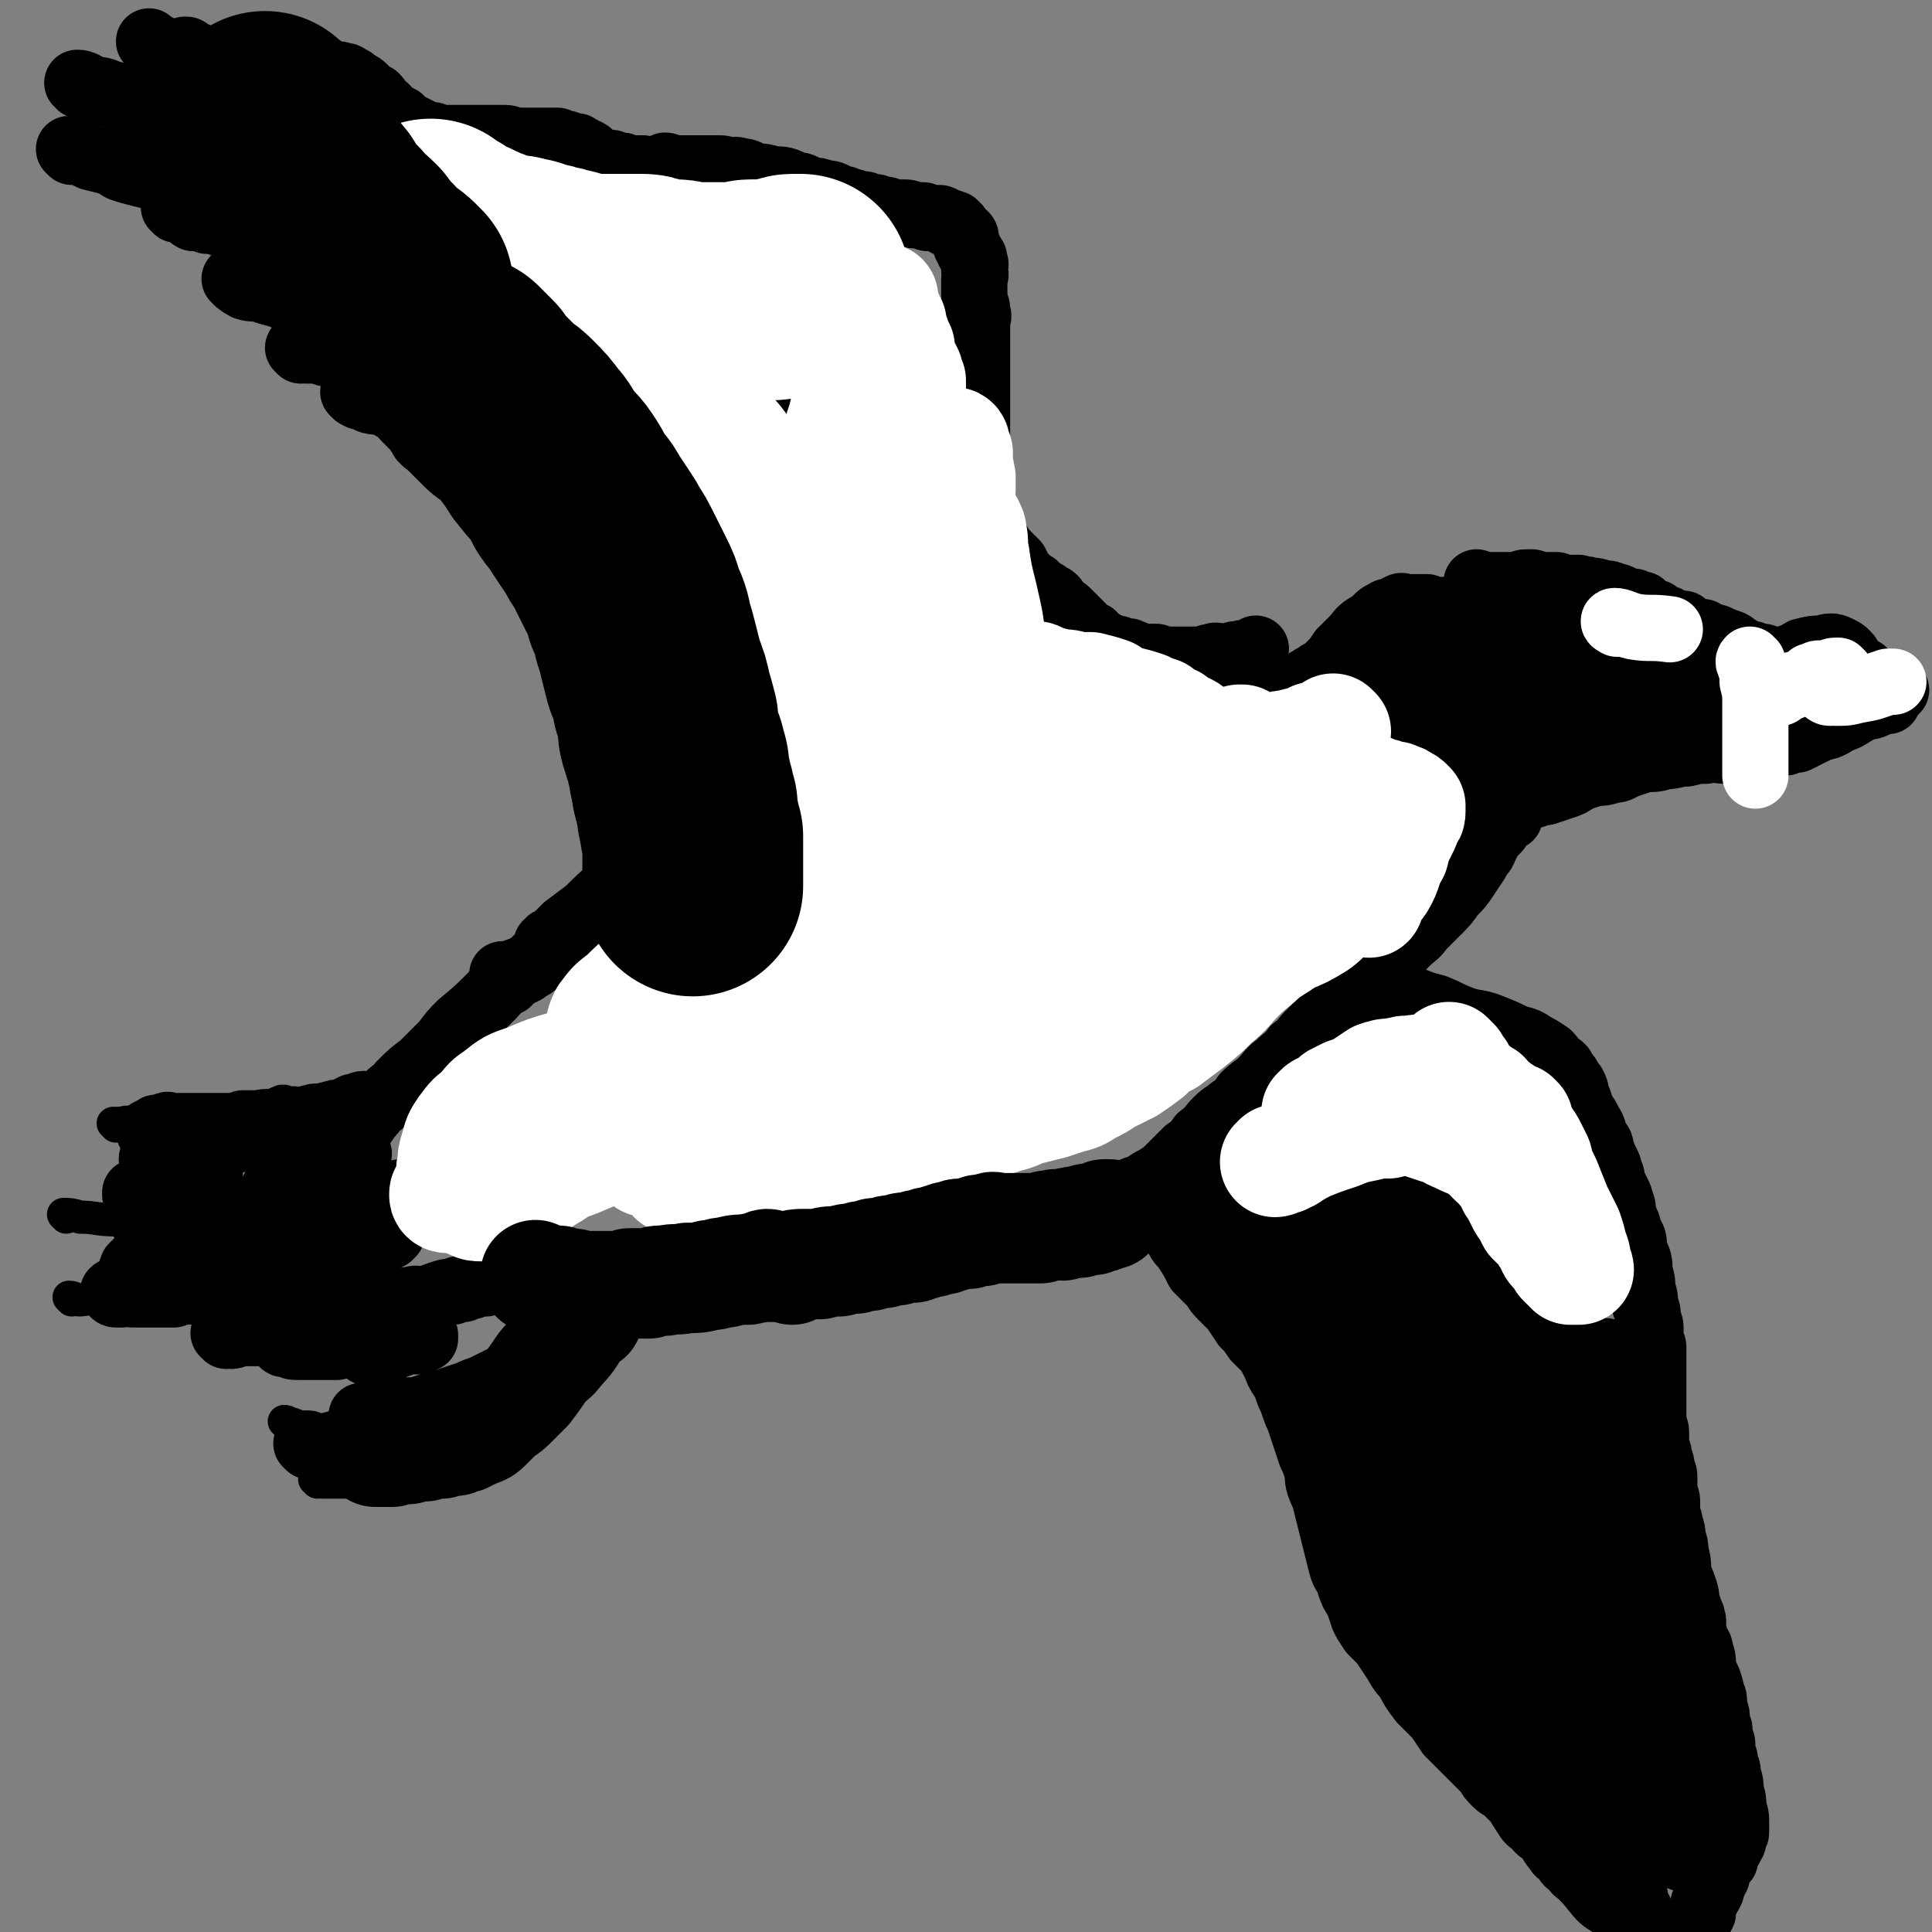 <svg viewBox='0 0 700 700' version='1.1' xmlns='http://www.w3.org/2000/svg' xmlns:xlink='http://www.w3.org/1999/xlink'><rect x="0" y="0" width="700" height="700" fill="#808080" stroke="none"/><g fill='none' stroke='#000000' stroke-width='24' stroke-linecap='round' stroke-linejoin='round'><path d='M261,134c0,0 -1,-1 -1,-1 0,1 1,1 1,2 0,2 0,2 0,3 0,2 0,2 0,4 0,4 0,4 0,8 0,2 0,2 0,5 -1,3 -1,3 -1,7 -1,4 -1,4 -1,8 0,3 0,3 0,7 -1,4 -1,4 -1,8 -1,3 0,3 0,6 0,4 0,4 0,9 -1,4 -1,4 -1,7 -1,5 -1,5 -1,9 0,3 0,3 0,6 0,4 0,4 0,7 0,3 0,3 0,6 0,2 0,2 0,3 0,2 0,2 0,3 0,2 -1,2 0,4 0,2 0,2 0,4 1,3 1,3 1,5 1,2 0,2 1,4 0,2 0,2 0,3 1,2 1,2 1,3 0,2 -1,2 0,4 0,2 0,2 1,3 0,1 0,1 0,2 0,1 -1,2 0,2 0,1 0,1 1,2 0,1 -1,1 0,2 0,1 0,1 1,2 0,1 0,1 0,2 0,0 0,0 0,1 0,1 0,1 0,1 '/><path d='M269,171c0,0 -1,0 -1,-1 0,-1 0,-1 1,-2 0,-1 0,-1 0,-3 1,-2 1,-2 1,-4 1,-2 1,-2 1,-4 1,-2 1,-2 2,-3 0,-2 0,-2 1,-4 0,-1 0,-1 0,-3 0,-1 1,-1 1,-2 0,0 0,0 0,-1 0,-1 0,-1 0,-2 0,0 -1,0 0,-1 0,-1 0,0 0,-1 1,-1 1,-1 1,-2 0,-1 0,-1 0,-2 0,-1 0,-1 0,-2 0,0 0,0 0,-1 0,0 0,0 0,-1 0,-1 0,-1 0,-1 0,-1 0,-1 0,-1 0,0 0,0 0,-1 0,0 0,0 0,0 0,-1 0,-1 0,-1 -1,0 -1,0 -1,0 -1,0 -1,0 -1,0 -1,0 -1,-1 -2,-1 -1,0 -1,0 -2,0 0,0 -1,0 -1,0 -1,0 -1,-1 -2,-1 -1,0 -1,0 -2,0 -1,0 -1,0 -2,-1 -1,0 -1,0 -2,-1 -1,0 -1,0 -2,-1 -1,-1 -1,-1 -2,-2 -1,-1 -1,-1 -2,-2 -2,-2 -2,-2 -4,-4 -1,-1 -1,-2 -3,-4 -1,-1 -1,-2 -2,-4 -1,-1 -1,-1 -2,-2 -1,-2 -1,-2 -2,-4 -1,-2 -1,-2 -2,-4 -1,-2 -1,-2 -2,-5 -1,-2 -1,-2 -2,-4 -1,-2 -1,-2 -2,-4 -1,-2 -1,-2 -2,-4 -1,-1 0,-1 -1,-3 -1,-1 -1,-1 -1,-3 -1,0 -1,0 -1,-1 0,-1 0,-1 0,-2 -1,-1 -1,0 -1,-1 0,-1 0,-1 0,-2 0,-1 0,-1 0,-2 0,0 1,0 1,0 '/><path d='M220,64c0,0 0,0 -1,-1 -1,-1 0,-1 -1,-3 -1,0 -1,0 -1,-1 -1,-1 -1,0 -2,-1 -1,-1 -1,-1 -1,-2 -1,-1 -1,-1 -2,-1 -1,-1 -1,-1 -2,-1 -1,0 -1,-1 -1,-1 -1,0 -1,0 -2,0 0,0 0,0 0,0 -1,0 -1,-1 -2,-1 0,0 -1,0 -1,0 -1,0 -1,0 -1,0 -1,0 -1,-1 -1,-1 -1,0 -1,0 -2,0 -1,0 -1,0 -2,0 -2,0 -2,0 -4,0 -1,0 -1,0 -3,0 -2,0 -2,0 -4,0 -2,0 -2,-1 -4,-1 -3,0 -3,0 -6,0 -2,0 -2,0 -5,0 -5,0 -5,0 -11,0 -2,0 -2,0 -4,-1 -2,0 -2,0 -4,-1 -2,-1 -2,-1 -4,-2 -2,-1 -2,-1 -4,-3 -2,-1 -2,-1 -4,-2 -1,-2 -1,-2 -3,-3 -1,-2 -1,-2 -2,-3 -1,0 -1,0 -2,-1 -1,-1 -1,-1 -2,-2 -1,-1 -1,-1 -3,-2 -1,-1 -1,-1 -3,-2 -1,-1 -1,0 -3,-1 -2,0 -2,0 -4,-1 -2,-1 -2,-1 -4,-2 -2,0 -2,0 -5,-1 -2,0 -2,0 -4,0 -1,0 -1,-1 -2,-1 -1,0 -1,0 -3,0 -1,0 -1,0 -3,0 -1,0 -1,0 -3,0 -1,0 -1,0 -2,0 -1,0 -1,0 -3,0 -1,0 -1,0 -3,0 -1,0 -1,0 -2,0 -1,0 -1,0 -3,0 -1,0 -1,0 -3,0 -1,0 -1,0 -2,0 -1,0 -1,-1 -3,-1 -1,0 -1,0 -2,0 0,0 0,-1 -1,-1 -1,0 -1,0 -2,0 0,0 0,-1 -1,-1 0,-1 0,-1 -1,-1 0,0 0,0 0,0 '/><path d='M55,16c0,0 -1,-1 -1,-1 1,1 1,1 3,2 2,1 2,1 4,2 3,1 3,1 5,2 3,1 3,1 5,2 2,0 2,0 4,1 2,1 2,1 4,2 3,1 3,1 5,3 3,1 3,0 6,2 3,1 3,1 6,3 3,1 3,1 6,2 2,1 2,1 5,2 3,1 3,1 5,2 3,0 3,0 6,1 3,1 3,1 7,3 3,1 3,1 7,2 3,0 3,0 6,1 3,1 2,1 5,2 3,0 3,-1 6,0 3,0 3,1 6,2 3,0 3,0 7,1 3,0 3,0 6,1 3,0 3,0 5,1 2,0 2,0 4,1 2,0 2,0 4,1 2,0 2,1 4,1 2,0 2,0 3,0 2,0 2,1 3,1 2,0 2,0 4,0 2,0 2,0 3,0 2,0 3,0 5,0 2,0 2,1 4,1 2,0 2,0 4,0 2,0 2,0 3,0 1,0 1,0 2,0 2,0 2,0 3,0 1,0 1,0 2,0 1,0 1,0 2,1 1,0 1,0 2,0 1,0 1,0 2,1 1,0 1,0 2,0 1,0 1,0 2,0 0,0 0,0 1,0 0,0 1,0 1,0 '/><path d='M29,31c0,0 -1,-1 -1,-1 2,0 3,1 5,2 3,1 3,0 7,2 2,0 2,1 5,2 3,1 3,1 7,2 3,2 3,2 7,3 2,0 2,0 5,1 3,0 3,0 5,1 2,0 2,0 4,1 3,0 3,0 5,1 3,0 3,1 6,2 3,1 3,1 6,2 3,0 3,0 6,1 3,0 3,0 6,1 3,0 3,0 6,1 3,1 3,1 5,2 3,0 3,0 5,1 3,0 3,0 5,1 4,0 4,0 7,1 3,1 2,1 5,2 3,0 3,0 5,0 2,0 2,0 4,1 3,0 3,0 5,1 3,0 3,0 5,1 3,0 3,0 6,1 3,0 3,0 6,0 3,0 3,0 6,0 2,0 1,1 3,1 2,0 2,0 5,1 3,0 3,0 6,1 2,0 2,0 5,1 2,1 2,1 4,2 3,0 3,0 5,1 2,0 2,0 4,0 2,0 2,0 3,0 2,0 2,0 4,0 2,0 2,0 3,0 2,0 2,0 3,0 2,0 2,0 4,0 2,0 2,0 5,-1 0,0 0,0 1,0 '/><path d='M26,55c0,0 -1,-1 -1,-1 1,0 2,0 4,1 2,1 2,1 4,2 4,1 4,1 8,2 2,1 1,1 3,2 3,1 3,1 7,2 4,1 4,1 8,2 3,0 3,0 7,2 3,0 3,1 6,2 3,0 3,0 6,1 3,0 3,0 6,1 3,0 3,0 6,1 3,0 3,0 7,0 3,0 3,1 6,1 3,0 3,0 6,0 3,0 3,1 6,1 3,0 3,0 7,0 3,0 3,0 6,0 3,0 3,0 7,1 3,0 3,0 6,0 3,0 3,0 5,1 3,0 3,0 6,1 2,0 2,0 5,1 3,0 3,0 5,0 3,0 3,0 5,1 2,0 2,0 5,1 2,0 2,0 4,0 3,0 3,0 5,0 2,0 2,0 4,1 3,0 3,0 5,1 2,0 2,1 5,1 2,0 2,0 4,0 2,0 2,0 3,0 2,0 2,0 4,0 3,0 3,0 5,0 2,0 2,0 5,0 2,0 2,0 4,0 2,0 2,-1 4,-1 2,0 2,0 3,0 2,-1 2,-1 3,-2 2,0 2,0 3,-1 1,0 1,0 2,-1 1,0 1,0 2,-1 0,0 0,0 0,0 '/><path d='M64,76c0,0 -1,-1 -1,-1 1,0 2,1 4,2 2,0 1,1 3,2 3,0 3,0 5,1 3,0 3,0 5,1 4,0 3,1 7,2 3,0 3,0 7,1 3,0 3,1 6,1 3,0 3,0 6,0 4,0 4,0 7,1 3,0 3,0 5,1 3,1 3,1 6,2 3,0 3,0 7,1 3,0 3,0 6,1 3,1 3,1 6,2 3,0 3,-1 6,0 3,0 3,1 5,1 3,0 3,0 5,0 2,0 2,0 4,1 3,0 3,0 5,1 3,0 3,0 6,1 2,0 2,0 5,0 3,0 3,0 5,0 3,0 3,0 5,0 2,0 2,0 5,0 3,0 3,0 6,0 2,0 2,0 5,1 3,0 3,0 5,0 2,0 2,0 5,0 2,0 2,0 5,0 2,0 2,0 4,0 2,0 2,0 4,0 2,0 2,0 4,0 2,0 2,0 3,0 1,0 1,-1 2,-1 1,0 1,0 2,0 1,0 1,0 2,0 1,0 1,-1 1,-1 1,0 1,0 2,0 0,0 0,0 1,-1 1,0 1,0 1,0 '/><path d='M86,102c0,0 -1,-1 -1,-1 1,1 2,2 4,3 3,1 3,0 6,1 3,1 3,1 7,2 1,1 1,0 3,1 3,1 3,1 7,2 4,1 4,1 9,2 3,0 3,0 6,0 2,0 2,0 5,0 2,0 2,0 4,0 3,0 3,0 5,0 3,0 3,0 5,0 2,0 2,1 5,1 2,0 2,0 5,0 3,0 3,0 6,0 3,0 3,0 6,0 2,0 2,0 4,0 3,0 3,0 6,1 3,0 3,0 6,1 3,0 3,0 6,1 3,0 2,1 5,1 3,0 3,0 6,0 3,0 3,0 6,0 2,0 2,0 4,0 3,0 3,0 6,0 3,0 3,0 6,0 2,0 2,0 4,0 2,0 2,0 4,0 2,0 2,0 3,0 2,0 2,0 3,0 1,0 1,0 2,0 1,0 1,0 2,0 2,0 2,0 3,0 2,0 2,0 3,-1 1,0 1,0 1,0 '/><path d='M109,127c0,0 -1,-1 -1,-1 1,0 1,1 3,1 1,0 1,0 3,0 2,0 2,0 4,1 3,0 3,0 5,1 4,0 4,0 7,0 4,0 4,0 8,1 3,0 3,1 6,1 3,0 3,0 6,0 3,0 3,1 6,1 3,0 3,0 5,0 4,0 4,0 7,1 4,0 4,0 8,1 3,0 3,0 6,1 3,0 3,0 6,0 3,0 3,1 6,1 2,0 3,0 5,0 3,0 3,0 6,1 3,0 3,0 6,1 3,0 3,1 6,1 3,0 3,0 5,0 2,0 2,0 4,1 2,0 2,0 4,0 2,0 2,0 4,0 2,0 2,0 4,0 3,0 3,0 6,0 2,0 2,0 4,0 2,0 2,0 4,0 3,0 3,0 5,0 2,0 2,-1 3,-1 2,0 2,0 4,0 1,0 2,0 3,0 1,0 1,0 2,-1 1,0 0,0 1,0 '/><path d='M129,143c0,0 -1,-1 -1,-1 1,1 2,2 4,2 3,2 3,1 7,2 3,1 3,2 7,3 3,0 3,0 6,1 3,0 3,0 7,1 4,0 4,0 8,1 4,0 4,1 9,1 3,1 3,1 6,1 4,1 4,1 7,2 3,0 3,0 6,0 3,0 3,0 6,1 3,0 3,0 6,0 2,0 2,0 5,0 3,0 3,0 5,0 2,0 2,0 5,0 2,0 2,0 4,0 2,0 2,-1 4,-1 3,0 3,-1 5,-1 3,0 3,0 6,0 2,0 2,0 4,0 2,0 2,0 5,0 2,0 2,0 4,0 2,0 2,0 3,0 1,0 1,0 3,0 '/><path d='M174,154c0,0 -1,-1 -1,-1 1,1 1,1 2,2 2,2 2,2 3,3 2,3 3,2 5,4 3,2 3,2 5,3 3,2 3,2 7,4 3,1 3,1 6,3 3,1 3,1 6,2 3,0 3,0 6,0 3,1 3,1 6,1 3,1 3,1 6,1 2,0 2,0 4,0 2,0 2,0 3,0 2,0 2,0 4,0 3,0 3,0 6,0 2,0 2,-1 4,-1 2,-1 2,-1 4,-1 2,0 2,0 3,0 2,-1 2,-1 3,-2 2,-1 2,0 4,-1 3,-1 2,-1 5,-3 0,0 0,0 1,0 '/><path d='M187,182c0,0 -1,-1 -1,-1 1,0 2,1 3,2 3,0 3,0 5,1 3,0 3,0 7,1 1,0 1,0 3,1 3,1 3,1 7,1 3,1 3,1 7,2 3,0 3,0 7,0 2,0 3,-1 5,0 2,0 2,0 4,1 2,0 2,0 3,0 2,0 2,0 4,0 2,0 2,0 3,0 2,0 2,0 3,0 2,0 2,0 3,0 2,0 2,-1 3,-1 0,0 0,0 1,0 '/><path d='M154,160c0,0 -1,-1 -1,-1 1,0 2,1 3,2 3,1 3,1 5,2 3,1 3,1 6,2 3,1 3,1 5,2 3,1 3,1 7,1 3,2 3,1 7,3 3,0 3,1 5,2 3,1 3,0 6,2 2,0 2,1 5,2 2,0 2,0 4,1 '/><path d='M221,190c0,0 -1,-1 -1,-1 0,1 1,1 1,2 0,4 0,4 0,7 0,3 0,3 0,7 0,3 0,3 0,7 0,4 0,4 0,8 1,4 1,4 2,9 2,4 2,4 3,8 1,4 1,4 2,8 2,4 2,4 3,8 2,3 2,3 3,6 2,3 1,3 2,5 1,3 1,3 2,5 1,2 1,2 2,4 0,1 0,1 1,2 0,1 0,1 0,2 1,1 0,2 1,2 0,1 0,1 0,2 1,0 1,0 1,1 0,0 0,1 0,1 0,0 0,-1 0,-1 0,-1 0,-1 0,-2 0,-4 0,-4 0,-7 0,-9 0,-9 0,-17 1,-13 2,-13 3,-26 1,-12 1,-12 2,-24 1,-8 1,-8 2,-15 1,-5 1,-5 1,-10 0,-2 0,-2 0,-4 0,-1 0,-1 0,-2 0,-1 0,-1 0,-1 0,0 0,-1 0,-1 0,1 0,1 0,2 0,0 0,0 0,1 0,1 0,1 0,1 -1,2 -1,2 -1,3 -1,5 -1,5 -1,10 -1,9 -1,9 -1,17 -1,9 0,9 0,17 0,7 -1,7 0,14 0,6 0,6 0,13 1,6 1,6 1,11 1,4 1,4 1,8 1,3 0,3 1,5 0,1 0,1 1,2 0,1 0,3 0,2 -1,-1 -1,-2 -1,-4 -2,-6 -3,-6 -4,-12 -2,-9 -2,-9 -3,-17 -2,-8 -2,-8 -3,-16 -1,-7 -1,-8 -3,-15 -1,-6 -1,-6 -3,-13 -1,-5 -1,-5 -3,-10 -1,-4 -1,-4 -3,-8 -1,-3 -1,-3 -2,-7 -1,-2 -1,-2 -2,-5 -1,-1 -1,-1 -1,-3 -1,0 -1,0 -1,-1 -1,-1 -2,-2 -2,-2 0,0 1,1 1,3 0,3 0,3 0,6 1,8 1,8 2,17 3,11 3,11 6,23 2,10 2,10 5,20 2,8 2,8 4,16 2,5 2,5 4,11 2,3 2,3 3,6 2,3 1,3 3,6 0,1 1,1 1,2 1,1 1,2 1,2 1,1 1,2 1,1 0,-1 -1,-2 -1,-4 -1,-6 -1,-6 -1,-11 -2,-8 -2,-8 -3,-16 -2,-9 -1,-9 -3,-17 -1,-8 -1,-8 -3,-15 -2,-7 -2,-7 -4,-13 -1,-5 -2,-5 -3,-10 -1,-3 -1,-3 -2,-7 -1,-2 0,-2 -1,-5 0,-1 -1,-1 -1,-2 0,-1 0,-1 0,-2 -1,-1 -1,-1 -1,-2 0,0 0,-1 0,-1 -1,-1 -1,-1 -1,-1 0,0 -1,-1 -1,0 0,3 1,3 1,7 2,8 1,8 2,17 2,13 2,13 4,25 2,11 1,11 3,21 1,7 2,7 3,14 1,4 1,4 2,7 1,3 1,3 2,6 1,3 1,3 2,6 1,2 1,2 2,4 1,2 1,2 1,3 1,1 0,1 1,1 0,1 0,1 1,2 1,1 1,1 1,1 0,-2 0,-2 -1,-5 -2,-6 -2,-5 -4,-11 -2,-8 -2,-8 -4,-16 -2,-8 -2,-9 -4,-17 -2,-8 -2,-8 -4,-15 -3,-7 -2,-7 -5,-13 -2,-7 -2,-7 -5,-13 -2,-5 -2,-5 -5,-10 -2,-4 -2,-4 -4,-9 -1,-3 -1,-3 -3,-6 -1,-3 -1,-3 -1,-5 -1,-1 -1,-1 -1,-3 -1,-1 -1,-1 -1,-1 0,-1 0,-1 0,-2 0,0 0,0 0,-1 0,0 0,0 0,0 '/><path d='M298,287c0,0 0,-1 -1,-1 -1,0 -1,1 -2,2 -2,1 -2,2 -5,3 -3,3 -4,3 -7,5 -3,2 -3,2 -6,4 -3,2 -3,3 -6,5 -3,3 -3,2 -7,5 -3,2 -3,3 -7,5 -3,2 -3,1 -7,3 -3,2 -3,2 -6,3 -1,1 -1,2 -3,2 -3,2 -3,1 -6,2 -3,2 -3,2 -6,4 -4,2 -4,2 -8,4 -3,2 -3,2 -6,3 -3,2 -3,2 -6,3 -3,2 -3,2 -6,4 -2,2 -2,2 -5,3 -2,2 -2,2 -4,3 -1,1 -1,1 -3,2 -1,1 -1,1 -2,1 -1,1 -1,1 -2,1 0,0 -1,0 -1,0 '/><path d='M260,288c0,0 0,-1 -1,-1 -1,1 -1,1 -2,2 -4,4 -4,4 -7,7 -4,3 -4,2 -8,5 -3,3 -3,3 -6,5 -2,2 -3,2 -5,4 -1,2 -1,2 -2,4 -1,1 -1,1 -1,1 0,1 -1,1 -1,1 1,0 1,0 1,0 1,-1 1,-1 1,-1 4,-3 4,-2 8,-4 6,-4 6,-3 12,-7 5,-2 5,-3 10,-6 2,-1 2,-1 5,-3 2,-1 2,-1 3,-2 1,-1 2,-2 2,-2 0,0 0,1 -1,2 -2,1 -3,0 -5,1 -5,3 -5,3 -11,7 -7,4 -7,4 -14,9 -7,5 -7,5 -14,10 -6,5 -6,5 -11,10 -4,3 -4,3 -8,6 -2,2 -2,2 -4,4 -1,1 -1,1 -2,1 0,1 -1,1 -1,1 1,0 1,-1 2,-1 2,-2 2,-2 4,-3 6,-4 6,-4 12,-9 8,-6 7,-6 15,-13 6,-5 6,-5 13,-11 4,-3 4,-3 9,-7 3,-2 2,-2 5,-5 2,-1 2,-2 3,-3 1,-1 1,0 1,0 0,0 0,0 0,1 -1,0 -1,0 -2,0 -4,3 -4,3 -8,7 -7,5 -7,5 -14,11 -8,7 -8,8 -16,15 -6,6 -6,6 -13,12 -4,4 -5,3 -9,7 -4,3 -4,3 -7,6 -3,2 -3,2 -6,3 -1,1 -1,2 -3,2 -1,1 -1,0 -2,-1 0,0 0,0 1,0 '/><path d='M184,356c0,0 0,-1 -1,-1 -2,2 -2,3 -5,6 -5,5 -5,5 -11,10 -3,3 -3,3 -6,7 -4,4 -4,4 -8,8 -4,3 -4,3 -8,7 -2,3 -3,2 -5,5 -2,2 -2,2 -4,3 -1,2 -1,2 -3,4 -1,2 -1,2 -3,3 -1,1 -1,1 -2,2 -1,1 -1,1 -2,1 0,0 0,1 0,1 '/><path d='M133,401c0,0 0,-1 -1,-1 -2,0 -2,1 -4,1 -2,1 -2,1 -4,2 -2,0 -2,0 -5,1 -1,0 -1,0 -3,1 -1,0 -1,-1 -3,0 -1,0 -1,0 -2,1 -1,0 -1,0 -3,0 -1,0 -1,-1 -3,0 -2,0 -2,0 -5,1 -3,0 -3,-1 -6,0 -3,0 -3,0 -6,0 -2,1 -2,1 -5,1 -1,0 -1,0 -3,0 -1,0 -1,0 -3,0 -1,0 -1,0 -2,0 -2,0 -2,0 -3,0 -1,0 -1,0 -3,0 -1,0 -1,0 -3,0 -1,0 -1,0 -2,0 0,0 0,0 -1,0 -1,0 -1,0 -2,0 0,0 0,-1 -1,0 -1,0 -1,0 -2,1 -1,0 -1,-1 -2,0 0,0 0,1 0,1 -1,0 -1,0 -1,0 -1,0 -1,0 -1,0 '/><path d='M64,411c0,0 -1,-1 -1,-1 1,0 2,1 3,1 2,1 2,1 4,1 2,0 2,0 4,0 2,0 2,-1 3,0 1,0 1,0 2,0 1,1 1,1 2,1 0,0 1,-1 1,0 1,0 1,1 1,1 0,0 -1,0 -2,0 -2,0 -3,0 -5,0 -3,1 -3,1 -6,2 -3,0 -3,1 -5,1 -2,1 -2,1 -4,1 -1,1 -2,0 -3,1 0,0 0,0 -1,0 -1,1 -2,0 -2,1 0,0 1,0 2,1 1,0 1,0 2,1 2,0 2,1 4,1 2,1 2,0 4,1 2,0 2,0 3,1 1,0 2,-1 3,0 0,0 0,0 1,1 0,0 0,0 1,0 1,0 1,0 1,0 -1,0 -2,0 -3,0 -3,1 -3,1 -5,1 -3,1 -3,1 -5,1 -2,1 -2,1 -4,1 -2,1 -2,1 -4,2 -2,0 -2,0 -4,0 0,0 0,0 -1,1 -1,0 -1,0 -1,0 0,1 0,1 0,1 1,1 1,0 3,1 2,0 2,0 4,1 2,0 2,0 4,0 2,0 2,0 4,0 2,-1 2,-1 4,-1 1,0 1,0 2,0 0,0 0,0 1,0 1,0 2,0 1,0 -1,0 -2,0 -4,1 -2,0 -2,-1 -4,0 -2,0 -2,0 -4,1 -1,0 -1,-1 -3,0 -1,0 -1,0 -2,1 -1,0 -1,0 -2,1 -1,0 -1,0 -1,1 -1,1 -1,1 -1,2 0,1 1,0 2,1 1,0 1,0 2,1 2,0 2,0 4,0 3,0 3,0 5,0 2,0 2,0 3,0 2,0 2,0 4,0 1,0 1,0 2,0 0,0 0,0 1,0 1,0 1,-1 1,0 0,0 0,0 -1,1 -1,1 -1,1 -3,1 -2,1 -2,1 -4,2 -3,1 -3,1 -5,2 -2,1 -3,1 -4,2 -2,1 -2,1 -3,2 -2,1 -2,1 -3,2 -1,1 -1,1 -2,2 -1,1 -1,1 -2,2 0,1 0,0 0,1 -1,0 0,1 0,1 1,0 1,-1 2,0 1,0 1,0 2,1 2,0 2,0 3,0 2,0 2,0 4,0 2,0 2,0 4,0 1,0 1,0 2,0 1,0 1,0 2,0 1,0 1,0 2,0 0,0 1,0 0,0 -2,0 -2,0 -5,0 -3,1 -3,1 -6,2 -3,0 -3,0 -5,1 -2,1 -2,1 -4,1 -2,1 -2,0 -4,1 -1,0 -1,0 -2,1 -1,0 -1,-1 -2,0 0,0 0,1 1,1 0,0 1,0 2,0 2,-1 2,0 4,0 3,0 3,0 5,0 3,0 3,0 6,0 2,0 2,0 4,0 2,-1 2,-1 4,-1 1,-1 1,0 3,0 0,0 0,0 0,0 '/><path d='M77,466c0,0 -1,-1 -1,-1 1,0 1,1 3,1 2,0 2,0 4,0 5,0 5,0 9,0 2,-1 2,-1 4,-1 3,-1 3,-1 6,-1 2,-1 2,-1 5,-1 2,0 2,-1 4,-1 2,-1 2,-1 4,-1 2,-1 2,-1 4,-1 3,-1 3,0 5,-1 1,-1 1,-1 3,-1 '/><path d='M96,468c0,0 -1,-1 -1,-1 1,0 1,0 2,0 2,-1 2,0 3,0 2,-1 2,-1 4,-1 3,-1 3,-1 7,-3 2,-1 2,-1 5,-3 3,-1 3,-1 6,-2 2,-1 2,-1 4,-2 2,-1 2,0 4,-1 1,-1 1,-1 3,-2 1,-1 1,-1 3,-2 3,-2 3,-2 5,-3 0,-1 0,-1 1,-1 '/><path d='M100,440c0,0 -1,-1 -1,-1 2,-1 3,0 5,-1 4,-2 3,-2 7,-4 3,-2 4,-1 7,-4 2,-1 2,-2 4,-4 2,-1 2,-1 4,-3 1,-1 1,-1 2,-2 1,-1 1,-1 1,-2 1,0 1,-1 1,-1 0,0 0,1 -1,2 -1,0 -1,0 -3,0 -4,2 -4,2 -8,4 -4,3 -4,3 -9,6 -4,3 -4,3 -8,6 -3,2 -3,2 -5,4 -2,1 -2,1 -4,2 0,1 0,1 -1,2 0,0 0,0 -1,0 0,0 -1,0 -1,0 1,0 1,0 2,0 1,-1 1,-2 3,-3 4,-3 4,-2 8,-5 4,-4 4,-4 8,-7 3,-3 4,-3 7,-6 2,-2 1,-3 3,-5 1,-1 2,-1 2,-2 1,0 0,0 0,-1 0,0 0,-1 0,-1 -1,0 -2,0 -3,1 -4,1 -4,1 -7,4 -4,3 -4,3 -8,7 -4,3 -4,3 -6,7 -2,2 -2,3 -3,6 -1,3 -1,3 -1,6 0,1 -1,1 0,2 0,1 1,1 2,2 1,0 0,0 2,1 2,0 2,0 4,0 3,-1 3,-1 7,-2 3,-1 3,-1 7,-3 3,-2 3,-2 5,-4 3,-2 2,-2 4,-5 2,-2 2,-2 4,-5 1,-2 1,-2 1,-4 0,-3 0,-3 -1,-5 -1,-2 -1,-2 -4,-4 -2,-1 -2,-2 -4,-3 -3,-1 -3,-1 -6,-1 -2,0 -2,0 -5,0 -2,1 -2,1 -4,1 -1,1 -1,1 -3,1 -1,1 -2,0 -3,1 -1,0 -1,1 -1,1 '/><path d='M184,422c0,0 0,-1 -1,-1 -2,1 -2,3 -4,4 -6,3 -7,2 -13,4 -4,1 -4,1 -8,2 -4,1 -4,1 -8,2 -3,0 -3,1 -6,1 -1,1 -1,1 -3,1 -1,0 -1,0 -1,0 '/><path d='M146,433c0,0 -1,-1 -1,-1 1,0 1,1 2,1 2,0 2,0 4,0 2,0 3,0 5,0 4,-1 4,-1 7,-2 7,-2 7,-2 13,-5 1,0 1,0 2,0 '/><path d='M82,484c0,0 -1,-1 -1,-1 1,0 1,1 3,1 1,0 1,-1 3,-1 2,0 2,0 4,0 3,0 3,0 6,0 1,0 1,0 2,0 2,0 2,0 4,0 1,0 1,-1 3,0 1,0 0,0 2,1 0,0 1,0 2,0 0,0 0,0 1,0 0,0 0,0 1,0 0,0 1,0 0,0 -1,0 -1,0 -3,1 -1,0 -1,0 -2,0 -1,1 -1,1 -2,1 -1,0 -1,-1 -2,0 0,0 -1,1 0,1 0,0 1,0 2,0 1,1 1,1 3,1 3,0 3,0 5,0 2,0 2,0 5,0 2,0 2,0 4,0 2,-1 2,-1 4,-1 1,-1 1,0 2,0 1,0 1,0 1,0 1,0 1,0 2,0 0,0 0,0 1,0 0,0 0,0 0,0 1,0 1,-1 1,0 0,0 0,0 0,1 0,0 0,0 0,1 0,0 -1,0 0,1 1,0 1,0 2,0 2,-1 2,-1 3,-1 2,-1 2,-1 4,-1 3,-1 3,-1 5,-2 1,-1 1,0 2,-1 2,-1 1,-1 2,-1 1,-1 1,0 2,0 1,0 1,-1 1,0 0,0 0,0 0,1 -1,0 -1,0 -2,1 0,0 -1,0 -1,0 '/><path d='M130,473c0,0 -1,-1 -1,-1 1,0 2,0 4,0 2,0 2,0 5,0 4,-1 4,0 8,0 1,-1 1,-1 3,-1 2,-1 2,0 5,0 3,-1 2,-1 5,-2 3,-1 3,-1 5,-1 2,-1 2,-1 4,-1 2,-1 2,-1 3,-1 2,-1 2,-1 3,-1 1,-1 2,0 2,0 2,-1 1,-1 2,-1 1,-1 1,0 2,0 2,-1 2,-1 3,-1 2,-1 2,-1 3,-1 0,0 0,0 1,0 '/><path d='M190,459c0,0 -1,-1 -1,-1 1,0 2,1 4,2 2,0 2,0 4,0 2,0 2,-1 3,0 2,0 2,0 3,1 2,0 2,0 4,0 1,0 1,0 2,0 2,0 2,-1 4,0 1,0 1,0 2,1 2,0 2,0 3,0 2,0 2,0 3,0 2,0 2,-1 3,0 1,0 1,0 2,1 1,0 1,0 2,0 1,0 1,0 2,0 1,0 1,0 2,0 1,0 1,0 2,0 0,0 0,0 0,0 '/><path d='M218,463c0,0 0,-1 -1,-1 -1,1 -1,2 -2,3 -1,1 -1,1 -2,2 -1,1 -1,1 -1,2 -1,0 -1,0 -1,1 -1,2 -1,2 -2,3 -2,3 -2,3 -4,6 -3,2 -3,2 -5,5 -1,2 -1,2 -2,4 -1,1 -1,1 -2,2 -1,1 -1,1 -2,2 -1,1 -1,1 -1,2 0,0 0,1 0,1 -1,1 -1,1 -2,1 -1,1 -1,0 -2,1 -1,0 -1,0 -2,1 -1,0 -1,0 -2,1 -1,0 -1,0 -2,1 -1,0 -1,0 -2,0 -1,1 -1,1 -2,1 -2,1 -2,1 -4,2 -3,1 -3,1 -5,2 -3,1 -3,1 -6,2 -3,1 -3,1 -7,2 -3,1 -3,1 -6,2 -3,0 -3,0 -6,0 -3,1 -3,1 -5,1 -1,1 -1,0 -3,1 -1,0 -1,0 -2,0 -1,0 -1,0 -2,0 0,0 0,0 -1,0 -1,0 -1,0 -1,0 '/><path d='M112,524c0,0 -1,-1 -1,-1 1,0 1,0 2,1 3,0 3,0 5,0 4,-1 4,-1 8,-2 1,0 1,1 3,1 3,-1 3,-1 6,-1 3,-1 3,-1 6,-2 3,-1 3,-1 7,-2 1,0 1,0 3,0 '/><path d='M127,529c0,0 -1,-1 -1,-1 1,0 2,0 4,1 2,0 2,0 4,0 4,0 4,0 8,0 3,-1 3,-1 6,-1 4,-1 4,-1 8,-2 5,-1 5,-1 10,-3 4,-2 4,-2 9,-4 4,-1 4,-1 8,-3 1,-1 1,-1 3,-2 '/><path d='M163,512c0,0 -1,-1 -1,-1 1,0 1,0 2,0 3,-1 3,0 5,-1 5,-2 5,-3 10,-5 3,-2 3,-1 7,-3 4,-2 4,-2 8,-4 3,-1 2,-1 5,-2 '/><path d='M239,463c0,0 -1,-1 -1,-1 1,0 2,1 4,2 3,0 3,0 5,0 3,0 3,0 6,0 2,0 2,0 4,0 2,0 2,0 4,0 2,0 2,0 5,0 3,-1 3,-1 5,-1 4,-1 4,0 8,-1 4,-1 4,-1 7,-1 2,-1 2,-1 5,-1 2,-1 2,0 3,0 1,-1 1,-1 2,-1 2,-1 2,0 3,0 1,0 1,0 3,0 1,-1 1,-1 3,-1 2,0 2,0 5,0 2,-1 2,-1 4,-1 3,-1 2,-2 5,-2 2,-1 2,0 5,0 2,-1 2,-1 5,-1 2,-1 2,-1 4,-1 2,0 2,0 4,0 2,-1 2,-1 4,-1 2,-1 2,-1 5,-1 2,-1 2,-1 4,-1 2,-1 2,-1 4,-1 2,-1 2,-1 4,-1 2,-1 2,-1 4,-1 2,-1 2,-1 4,-1 2,0 2,0 3,0 3,-1 3,-1 5,-1 2,0 2,0 4,0 2,-1 2,-1 4,-1 3,-1 3,0 5,-1 2,-1 2,-2 4,-3 2,-1 2,0 5,-1 2,-1 2,-1 4,-2 3,-1 3,-1 6,-3 2,-1 2,-1 5,-3 3,-1 3,-1 6,-3 2,-1 2,-1 5,-3 2,-2 2,-2 4,-4 2,-2 2,-2 4,-4 3,-2 3,-2 5,-5 4,-3 3,-3 6,-6 3,-3 3,-2 5,-4 3,-2 3,-2 5,-5 3,-3 4,-3 6,-5 3,-3 3,-4 6,-6 3,-3 4,-3 6,-6 3,-2 3,-3 5,-5 4,-4 4,-4 7,-7 4,-3 4,-3 7,-6 3,-3 4,-3 6,-6 3,-2 3,-2 5,-5 3,-3 3,-3 6,-5 3,-3 3,-3 6,-6 3,-2 3,-3 5,-5 3,-3 3,-3 5,-5 3,-3 3,-3 5,-6 3,-3 3,-3 5,-6 2,-3 2,-3 4,-6 1,-3 2,-2 3,-5 1,-2 1,-2 2,-4 1,-1 1,-1 2,-2 1,-1 1,-1 1,-2 1,-1 1,0 1,-1 1,-1 1,-1 1,-1 0,0 0,0 1,-1 0,0 0,0 0,0 0,0 1,0 1,0 0,0 0,0 0,0 '/><path d='M242,61c0,0 -1,-1 -1,-1 1,0 2,1 3,1 1,0 1,0 2,0 2,0 2,0 3,0 2,0 2,0 3,0 2,0 2,0 3,0 3,0 3,0 5,0 2,0 2,0 4,1 2,0 2,-1 4,0 3,0 3,1 6,2 3,0 3,0 6,1 4,0 4,0 8,2 3,0 3,1 6,2 2,0 2,0 5,1 3,0 3,1 6,2 1,0 1,0 3,1 1,0 1,0 3,1 1,0 1,0 2,0 1,0 1,1 2,1 1,0 1,0 2,0 1,0 1,1 2,1 1,0 1,0 2,0 1,0 1,1 2,1 2,0 2,0 3,0 1,0 1,0 2,0 2,0 2,1 3,1 2,0 2,0 3,0 1,0 1,0 2,1 1,0 1,0 2,0 1,0 1,0 2,0 1,0 1,0 2,1 0,0 0,0 1,1 1,0 1,-1 2,0 1,0 1,0 1,1 1,0 1,0 1,1 1,1 1,1 1,2 1,0 1,-1 1,0 1,0 1,1 1,2 0,0 0,1 0,2 1,1 1,1 1,2 1,1 1,0 1,2 1,0 1,0 1,2 1,1 0,1 0,3 1,2 0,2 0,3 0,2 0,2 0,4 0,2 0,2 0,4 1,2 1,2 1,4 1,2 0,2 0,4 0,1 0,1 0,3 0,1 0,1 0,2 0,1 0,1 0,3 0,1 0,1 0,2 0,2 0,2 0,3 0,1 0,1 0,3 0,1 0,1 0,2 0,1 0,1 0,3 0,1 0,1 0,2 0,2 0,2 0,3 0,2 0,2 0,3 0,2 0,2 0,3 0,2 0,2 0,3 0,2 0,2 0,3 0,2 0,2 0,4 0,2 0,2 0,4 0,2 0,3 0,5 1,2 1,2 1,4 1,2 0,2 0,4 1,2 1,2 1,4 0,2 0,2 0,3 1,2 1,2 1,4 1,2 1,2 1,3 1,2 0,2 1,3 1,2 1,2 2,3 2,2 1,2 3,4 2,2 2,2 4,4 1,2 1,2 2,4 1,2 2,1 3,3 1,1 1,1 2,1 1,1 1,1 2,2 1,1 1,1 2,1 1,1 2,1 3,2 1,2 1,2 2,3 2,1 2,1 3,2 2,2 2,2 3,3 1,1 1,1 2,2 1,1 1,2 2,2 1,1 1,1 2,1 1,1 0,1 1,2 1,0 1,0 2,1 1,0 1,0 2,1 1,0 1,0 2,1 1,0 1,0 2,0 1,1 1,1 2,1 1,0 1,0 2,0 1,1 1,0 2,1 1,0 1,1 2,1 1,0 1,0 3,0 1,0 1,0 3,0 1,1 1,1 2,1 2,0 2,0 3,0 1,0 1,0 2,0 2,0 2,0 3,0 1,0 1,0 2,0 2,0 2,0 3,0 1,0 1,0 2,0 2,-1 2,-1 3,-1 2,-1 2,0 4,0 1,0 1,0 3,0 1,-1 1,-1 3,-1 2,-1 3,0 5,-1 1,0 1,-1 1,-1 '/><path d='M442,241c0,0 -1,-1 -1,-1 1,1 2,2 4,3 2,1 2,1 4,2 2,2 2,1 4,2 2,1 2,2 4,2 2,1 2,1 4,1 1,0 1,0 3,0 2,0 2,0 3,0 1,0 1,0 2,0 1,-1 1,-1 3,-2 1,-1 1,-1 3,-2 1,-1 2,-1 3,-2 2,-1 2,-1 4,-3 2,-2 2,-2 4,-5 2,-2 2,-2 4,-4 3,-3 2,-3 5,-5 2,-1 2,-1 4,-3 1,-1 1,-1 3,-2 1,-1 2,0 3,-1 1,0 1,-1 2,-1 1,-1 1,0 3,0 1,0 1,0 2,0 1,0 1,0 2,0 2,0 1,0 3,0 1,1 1,1 3,1 2,0 2,0 4,0 1,0 1,0 3,0 2,-1 2,-1 4,-1 2,-1 2,-1 4,-1 3,0 3,0 5,0 '/><path d='M536,212c0,0 -1,-1 -1,-1 0,0 1,1 2,1 1,0 1,0 2,0 1,0 1,0 3,0 1,0 1,0 3,0 2,0 2,0 4,0 0,0 0,0 1,0 1,0 1,-1 3,-1 1,0 1,0 2,0 1,0 1,1 3,1 1,0 1,0 3,0 1,0 1,0 3,0 2,1 2,1 4,1 2,0 2,0 4,0 2,1 2,0 4,1 2,0 2,0 5,1 2,0 2,0 4,1 1,0 1,0 3,1 2,1 2,1 4,1 1,1 1,1 3,1 1,1 1,2 2,2 1,1 1,1 3,1 1,1 1,1 3,2 1,0 1,0 2,1 1,0 1,0 3,1 1,0 1,0 2,0 1,1 1,1 3,2 2,1 2,1 4,1 2,2 2,1 5,2 2,1 2,1 5,2 2,1 1,1 3,2 2,1 2,2 5,2 1,1 2,1 4,1 2,1 2,1 3,2 2,0 2,1 4,1 1,1 1,1 4,1 1,1 2,0 3,1 3,0 2,1 5,1 2,0 2,0 5,0 2,0 2,0 4,0 3,0 3,0 5,0 2,0 2,-1 3,-1 '/><path d='M684,254c-1,0 -1,-1 -1,-1 -2,0 -2,1 -3,2 -2,1 -2,1 -4,1 -2,1 -2,1 -4,2 -3,2 -3,2 -6,3 -3,2 -3,2 -7,3 -2,1 -2,1 -4,2 -2,1 -2,1 -4,2 -2,0 -2,0 -4,1 -3,0 -3,0 -6,1 -5,0 -5,0 -9,1 -3,0 -3,0 -7,1 -3,0 -3,-1 -7,0 -3,0 -3,0 -7,1 -4,0 -4,1 -8,1 -3,1 -3,1 -7,1 -3,1 -3,1 -6,2 -3,1 -3,2 -6,2 -3,1 -3,1 -6,1 -3,1 -3,1 -6,2 -3,2 -3,2 -6,3 -3,1 -3,1 -6,2 -2,0 -2,0 -4,1 -1,0 -1,0 -2,0 -1,0 -1,0 -2,0 -2,0 -2,0 -3,0 -1,0 -1,0 -2,0 '/><path d='M451,261c0,0 -1,-1 -1,-1 0,0 0,1 0,1 1,0 1,0 2,0 1,0 1,0 3,0 2,1 2,1 4,1 3,1 3,1 6,2 2,0 2,1 3,1 2,2 2,2 4,2 2,2 2,1 4,2 3,2 3,2 5,3 1,1 1,2 3,2 2,1 2,1 4,2 1,0 1,1 3,1 2,1 2,1 4,2 2,2 2,2 4,3 2,2 2,2 4,3 1,1 1,1 3,2 1,1 1,1 3,2 1,1 1,1 2,2 1,1 1,1 2,2 1,1 1,1 1,1 1,1 1,1 2,2 1,0 0,1 1,1 1,1 1,1 2,1 1,1 0,1 1,2 1,0 1,-1 1,0 1,0 0,1 1,1 1,0 1,0 2,0 1,0 1,0 2,0 0,0 0,0 0,0 '/><path d='M486,270c0,0 -1,-1 -1,-1 0,0 1,1 2,1 3,0 3,0 5,0 5,0 5,0 9,0 4,0 4,0 9,0 6,-1 6,-1 11,-3 6,-1 6,-1 12,-3 5,-1 5,0 10,-2 3,-1 3,-2 6,-3 2,-1 3,-1 5,-2 1,-1 1,-1 3,-2 1,-1 1,-1 1,-2 0,-1 0,-1 0,-2 0,-1 1,-1 0,-2 -1,-2 -1,-2 -3,-3 -3,-2 -3,-2 -7,-3 -5,-1 -5,-1 -9,-1 -4,0 -4,0 -9,1 -2,0 -2,0 -5,0 -5,2 -5,2 -9,4 -3,2 -3,2 -6,4 -2,2 -2,2 -3,4 -1,2 -2,2 -2,3 0,2 1,2 2,2 3,2 3,3 6,3 5,1 6,1 11,1 8,0 8,0 15,-1 10,-2 10,-3 20,-6 8,-3 9,-3 16,-6 5,-3 5,-3 10,-6 2,-1 3,0 4,-2 1,-1 0,-1 0,-3 0,-3 0,-3 -2,-6 -2,-5 -2,-5 -6,-9 -4,-4 -4,-3 -10,-6 -4,-1 -4,-2 -8,-2 -7,0 -8,1 -15,2 -6,1 -6,1 -12,3 -6,2 -6,2 -11,6 -4,4 -4,4 -8,9 -4,3 -4,3 -6,8 -2,3 -2,3 -2,6 -1,2 -1,2 0,3 2,3 2,4 5,6 3,2 3,3 7,4 5,2 5,2 10,2 6,1 6,1 11,1 4,0 4,0 9,-1 5,-1 5,-1 10,-2 3,-1 3,-1 6,-3 2,-1 3,0 4,-2 1,-1 0,-2 0,-4 0,-3 0,-4 -1,-7 -3,-5 -3,-6 -7,-10 -4,-4 -4,-5 -10,-7 -6,-3 -6,-2 -12,-3 -4,-1 -5,-1 -9,0 -5,0 -5,0 -11,2 -5,2 -5,2 -11,5 -3,2 -3,2 -6,5 -2,3 -2,3 -2,6 -1,1 -1,2 0,3 2,4 2,4 4,7 4,4 4,5 9,8 4,3 4,3 9,3 6,1 6,1 12,1 4,0 5,0 9,0 7,-1 7,-2 13,-4 5,-1 5,-2 9,-4 2,0 3,0 4,-1 2,-2 2,-3 2,-5 0,-4 0,-5 -2,-9 -2,-5 -2,-6 -6,-10 -5,-5 -5,-6 -12,-9 -6,-3 -6,-2 -13,-3 -6,-1 -6,-1 -12,0 -7,2 -7,2 -13,5 -7,3 -7,3 -12,8 -4,4 -5,4 -7,9 -2,4 -2,5 -3,9 0,3 -1,4 0,6 1,2 2,3 4,4 4,3 4,3 9,5 5,2 5,2 11,3 6,0 6,0 12,-1 7,-1 7,-1 14,-2 4,-1 4,-1 9,-2 3,-1 3,-1 6,-2 3,-1 2,-1 5,-2 0,0 1,0 1,-1 1,-2 1,-2 -1,-4 -3,-4 -3,-4 -8,-7 -7,-4 -8,-4 -16,-7 -7,-2 -7,-1 -14,-2 -8,-1 -8,-1 -16,0 -4,0 -5,1 -9,2 -5,2 -5,2 -9,4 -3,2 -3,2 -5,4 -2,2 -2,2 -2,5 -1,2 -1,3 0,5 1,3 1,4 3,6 3,4 4,3 8,6 5,3 5,3 11,5 4,2 4,2 9,2 4,1 4,1 7,1 2,0 2,0 4,0 2,-1 3,0 5,-2 9,-5 9,-5 17,-12 5,-3 5,-3 9,-7 2,-2 3,-2 4,-5 1,-3 1,-4 1,-7 0,-4 0,-4 0,-8 -1,-4 -1,-4 -2,-7 -2,-3 -2,-4 -5,-6 -3,-1 -4,-1 -8,0 -5,1 -5,1 -9,3 -5,2 -5,2 -10,5 -3,2 -3,3 -5,6 -2,3 -3,3 -4,6 -1,2 -1,2 -2,5 0,2 0,2 1,4 2,3 3,3 6,5 6,3 6,3 12,5 6,2 7,1 13,2 7,0 7,0 14,0 7,-1 7,-1 13,-1 5,-1 6,-1 11,-1 4,-1 4,-1 9,-2 3,-1 3,-1 7,-2 3,-1 3,-1 5,-2 1,-1 1,-1 2,-2 0,-1 0,-1 0,-3 0,-1 0,-1 0,-2 0,-2 0,-2 0,-4 0,-3 0,-3 -2,-5 -2,-4 -2,-4 -5,-7 -2,-3 -3,-3 -6,-5 -3,-1 -3,-1 -7,-1 -2,-1 -3,0 -5,0 -2,0 -2,0 -4,0 -1,1 -2,1 -3,1 0,1 -1,1 -1,2 0,2 0,2 0,4 1,3 1,4 3,6 3,3 3,3 8,4 6,3 7,3 14,3 7,1 7,1 14,1 6,0 6,0 12,0 5,0 5,-1 11,-1 4,-1 4,-1 9,-1 3,0 3,0 5,0 2,0 2,0 3,0 0,0 1,0 1,0 -1,-1 -1,-1 -3,-2 -2,-1 -2,-2 -4,-2 -4,-1 -5,0 -9,0 -6,0 -6,0 -11,0 -5,0 -5,0 -10,0 -2,1 -2,1 -5,1 -2,1 -2,0 -4,1 -1,0 -1,1 -1,1 0,1 1,0 2,1 2,1 1,1 4,2 3,2 3,2 6,2 4,2 4,2 8,2 4,1 4,1 9,1 4,0 4,0 8,-1 3,0 3,0 6,-1 3,0 3,0 5,-1 4,-2 4,-2 7,-4 2,-2 2,-3 3,-5 2,-3 2,-3 2,-6 0,-2 0,-2 -1,-3 -1,-1 -1,-1 -3,-2 -2,-1 -3,-1 -6,0 -3,0 -3,0 -7,1 -2,1 -2,2 -4,2 -2,1 -2,1 -4,1 -1,1 -1,1 -2,1 0,1 0,1 0,2 0,1 0,1 1,1 1,2 1,3 3,4 3,2 3,2 7,3 4,1 4,1 9,1 5,1 5,1 10,1 5,0 5,0 9,-1 3,0 3,-1 5,-1 '/><path d='M425,446c0,0 -1,-1 -1,-1 1,1 2,2 3,4 1,2 2,2 3,4 2,3 2,3 4,7 1,1 1,1 2,2 2,2 2,2 4,4 1,2 1,2 3,4 2,2 2,2 4,4 2,3 2,3 4,6 2,2 2,2 4,5 2,2 2,2 4,4 2,2 1,2 3,5 1,3 1,3 3,6 1,2 1,2 2,5 1,2 1,2 2,5 1,3 1,2 2,5 1,3 1,3 2,6 1,3 1,3 2,6 1,2 1,2 2,5 1,3 0,3 1,6 1,3 1,2 2,5 1,4 1,4 2,8 1,4 1,4 2,8 1,4 1,4 2,8 1,4 2,3 3,7 1,3 1,3 3,6 1,3 1,3 2,6 1,2 1,2 3,5 2,2 2,2 4,4 2,3 2,3 4,6 2,3 2,4 5,7 2,4 2,4 5,8 3,3 3,3 6,6 2,3 2,3 4,6 2,2 2,2 5,5 2,2 2,2 5,5 2,2 2,2 4,4 1,2 1,2 3,4 2,2 2,1 4,3 2,2 2,2 4,4 1,2 1,2 3,5 1,2 2,2 4,4 1,2 2,1 4,3 1,2 1,3 3,5 1,2 1,1 3,3 1,2 1,2 3,3 1,2 1,2 3,3 1,2 1,1 3,3 1,1 1,1 2,3 1,1 1,1 3,2 1,1 1,1 2,2 1,1 1,1 2,2 1,1 1,1 2,1 0,1 0,1 1,1 1,1 1,1 2,2 0,1 0,1 1,1 0,1 0,1 1,1 1,1 1,1 2,1 1,1 0,2 1,2 1,1 1,0 3,0 1,1 1,1 2,1 1,1 1,1 3,1 1,1 1,0 2,0 1,0 1,0 2,0 0,0 0,0 1,0 0,0 0,0 1,0 1,0 1,1 2,0 0,0 0,-1 0,-1 1,0 1,1 2,0 0,0 0,0 0,-1 0,0 0,0 0,-1 1,-1 1,0 1,-1 1,0 0,-1 0,-1 0,0 1,0 1,0 0,0 0,-1 0,-1 0,0 1,0 1,-1 0,0 0,0 0,-1 0,-1 1,0 1,-1 0,-1 0,-1 0,-2 0,-2 1,-2 1,-3 1,-1 1,-1 2,-3 0,-1 0,-1 1,-3 0,-1 0,-1 1,-2 0,-2 0,-2 1,-3 0,-1 0,-1 1,-2 0,0 0,0 1,-1 0,-1 0,-1 0,-2 0,0 0,-1 0,-1 0,-1 1,-1 1,-1 0,-1 1,0 1,-1 0,0 0,0 0,-1 0,0 1,0 1,-1 0,0 0,0 0,-1 0,0 0,-1 0,-1 0,-1 1,0 1,-1 0,0 0,0 0,-1 0,-1 0,-1 0,-1 0,-1 0,-1 0,-2 0,-2 0,-2 -1,-5 0,-3 0,-3 -1,-6 0,-3 0,-3 -1,-6 0,-2 0,-2 -1,-4 0,-2 0,-2 -1,-4 0,-1 0,-1 0,-2 0,-2 0,-2 -1,-3 0,-2 0,-2 0,-3 0,-2 -1,-1 -1,-3 0,-1 0,-1 0,-2 0,-2 -1,-2 -1,-3 0,-1 0,-1 0,-2 0,-2 0,-2 -1,-3 0,-2 0,-2 -1,-5 -1,-2 -1,-2 -2,-5 0,-3 0,-3 -1,-6 0,-2 -1,-2 -2,-4 0,-2 0,-2 -1,-4 0,-2 1,-2 0,-4 0,-1 0,-1 -1,-2 0,-1 0,-2 -1,-3 0,-3 0,-3 -1,-6 -1,-3 -1,-2 -2,-5 0,-4 0,-4 -1,-8 0,-2 0,-2 -1,-5 0,-2 0,-2 -1,-5 0,-2 -1,-2 -1,-5 0,-1 0,-1 0,-3 0,-2 -1,-2 -1,-4 0,-2 0,-2 0,-4 0,-2 0,-2 -1,-4 0,-2 0,-2 -1,-4 0,-2 0,-2 -1,-3 0,-3 0,-3 0,-6 0,-2 -1,-2 -1,-5 0,-2 0,-2 0,-5 0,-2 0,-2 0,-4 0,-1 0,-1 0,-3 0,-1 0,-1 0,-3 0,-2 0,-2 0,-4 0,-2 0,-2 0,-4 0,-1 0,-1 0,-3 0,-1 -1,-1 -1,-3 0,-1 0,-1 0,-3 0,-2 0,-2 -1,-4 0,-3 0,-3 -1,-5 0,-3 0,-3 -1,-6 0,-3 0,-3 -1,-6 0,-4 0,-4 -2,-8 0,-4 0,-4 -2,-7 0,-3 -1,-3 -2,-6 0,-3 0,-3 -1,-5 0,-1 0,-1 -1,-3 -1,-2 -1,-2 -2,-4 0,-2 0,-2 -1,-4 0,-1 0,-1 -1,-3 -1,-2 -1,-2 -2,-5 0,-2 -1,-2 -2,-4 -1,-2 0,-2 -2,-5 -1,-2 -1,-2 -3,-5 -1,-2 0,-2 -2,-5 0,-2 0,-2 -1,-4 -1,-1 -1,-1 -2,-3 -1,-1 -1,-1 -2,-3 -1,-1 -1,-1 -3,-2 -1,-2 -1,-2 -2,-3 -3,-2 -3,-2 -5,-3 -3,-2 -3,-2 -7,-3 -4,-2 -4,-2 -9,-4 -5,-2 -6,-1 -11,-3 -5,-2 -4,-2 -9,-4 -4,-1 -4,-1 -9,-3 -2,-1 -2,-1 -5,-2 -3,-1 -3,-1 -5,-2 -2,-1 -2,0 -3,-1 -1,-1 -1,-1 -2,-2 0,0 0,0 -1,0 '/><path d='M492,372c0,0 -2,-1 -1,-1 1,1 2,1 4,2 3,2 3,2 6,3 2,2 2,2 5,3 3,1 3,2 5,2 2,1 2,1 5,1 0,0 0,0 0,0 '/><path d='M450,431c0,0 -1,-1 -1,-1 0,0 1,0 2,1 2,0 2,0 4,1 3,0 3,0 5,0 3,1 3,1 6,1 2,0 2,0 5,0 2,0 2,0 4,0 2,0 2,-1 4,0 1,0 1,0 2,1 1,0 1,0 2,0 0,0 0,0 1,0 1,0 1,0 2,0 1,0 1,0 2,0 1,0 1,0 2,0 1,0 1,0 3,0 2,0 2,0 4,0 2,0 2,0 4,0 1,0 1,0 3,0 1,0 1,0 2,0 1,0 1,0 2,0 1,0 1,0 2,0 1,0 1,0 2,0 1,0 1,0 1,0 1,0 1,0 1,0 1,0 1,0 2,0 0,0 0,0 1,0 0,0 0,-1 1,0 0,0 0,0 0,0 1,1 1,0 2,1 1,0 1,0 1,1 1,0 1,0 1,1 1,0 0,1 1,1 0,1 1,1 1,2 1,0 0,1 1,1 1,2 1,2 3,4 1,2 1,2 2,4 1,2 2,2 3,4 1,2 1,2 2,4 1,2 1,2 2,3 1,2 1,2 2,4 1,2 1,2 2,4 1,2 2,2 4,4 1,2 2,2 4,3 2,2 2,2 4,3 1,1 1,1 3,2 2,1 2,1 4,2 2,1 2,1 4,2 2,1 2,1 4,2 1,1 2,1 4,2 1,0 1,0 3,1 2,0 2,0 4,1 2,0 2,-1 4,0 2,0 2,0 4,1 1,0 1,0 3,0 1,0 1,0 3,0 2,-1 2,-1 5,-1 0,0 0,0 0,0 '/><path d='M540,471c0,0 -2,-1 -1,-1 1,1 2,2 4,3 1,2 2,1 4,2 2,2 1,2 4,3 2,2 2,2 5,3 4,2 4,1 7,3 4,2 4,2 7,4 4,2 4,2 8,3 4,1 4,1 7,2 3,1 3,1 5,2 '/><path d='M437,426c0,0 -1,-1 -1,-1 0,2 1,3 2,5 4,7 5,7 9,15 5,6 4,7 9,13 6,10 7,10 14,19 6,7 6,7 12,14 7,7 7,7 14,14 6,5 6,5 12,10 4,3 4,3 7,6 2,2 2,2 4,3 1,1 1,0 2,1 0,0 1,0 1,0 -3,-4 -4,-4 -7,-7 -6,-8 -6,-8 -12,-17 -7,-10 -7,-10 -13,-20 -6,-10 -5,-10 -11,-21 -5,-8 -4,-8 -9,-15 -3,-4 -4,-3 -7,-7 -1,-1 -1,-1 -2,-2 0,-1 -1,-1 -1,0 0,0 0,0 0,1 1,1 1,1 1,2 4,8 4,8 8,16 6,13 6,14 12,27 7,15 6,16 14,30 7,12 7,12 15,22 6,7 6,7 13,13 4,4 4,4 9,7 3,1 3,1 6,2 0,1 1,1 1,1 0,0 0,-1 -1,-1 -2,-6 -2,-6 -3,-13 -3,-12 -3,-13 -6,-25 -3,-13 -3,-13 -6,-26 -3,-12 -3,-12 -7,-23 -3,-9 -3,-9 -7,-18 -2,-7 -3,-7 -6,-13 -2,-3 -1,-4 -3,-7 -1,-1 -1,-1 -2,-2 -1,-1 -1,-1 -1,0 0,5 0,5 2,10 4,11 4,12 9,22 6,11 6,12 13,22 7,9 7,9 16,16 7,7 7,6 15,11 5,4 5,4 11,7 3,2 3,2 6,3 2,1 2,1 3,2 0,0 1,0 1,0 -1,-1 -2,-1 -3,-2 -6,-6 -5,-7 -11,-13 -8,-10 -8,-10 -16,-21 -8,-11 -8,-11 -15,-22 -6,-8 -6,-8 -12,-15 -5,-6 -5,-6 -10,-10 -3,-3 -3,-2 -7,-4 -1,0 -1,0 -2,0 -1,0 -2,-1 -2,0 -1,2 0,3 0,6 2,12 1,12 4,24 3,16 3,16 8,32 5,13 5,13 11,25 5,8 5,8 11,16 5,5 5,5 11,9 4,3 4,3 8,5 3,2 3,1 5,3 1,0 2,2 2,1 -3,-5 -5,-6 -9,-13 -6,-11 -5,-12 -11,-23 -6,-12 -6,-12 -13,-23 -5,-9 -5,-9 -12,-17 -4,-5 -5,-5 -9,-10 -3,-3 -3,-3 -6,-5 -1,-1 -2,-2 -2,-2 0,0 0,1 0,2 1,2 1,2 2,4 3,7 3,7 7,14 6,11 6,11 12,21 8,12 7,12 15,23 8,10 8,10 17,19 7,6 7,7 15,12 5,4 5,4 12,6 4,2 4,1 9,2 2,1 3,2 5,2 0,0 1,-1 0,-2 -2,-5 -3,-5 -6,-11 -7,-11 -7,-11 -14,-23 -7,-12 -6,-13 -14,-25 -6,-10 -6,-10 -13,-20 -4,-6 -4,-6 -8,-11 -3,-3 -3,-3 -5,-5 -1,-1 -1,-1 -1,-1 -1,-1 -1,-1 -1,0 2,4 3,4 5,8 7,13 7,13 14,25 7,15 7,15 14,29 7,12 6,12 14,24 6,8 6,8 13,15 4,5 4,5 9,9 3,2 3,1 6,3 0,1 0,1 1,1 0,1 1,1 1,1 -1,0 -2,-1 -3,-1 -4,-5 -5,-5 -9,-10 -8,-8 -8,-8 -16,-18 -8,-8 -8,-9 -15,-18 -6,-8 -6,-8 -12,-16 -4,-5 -3,-5 -7,-10 -2,-2 -2,-2 -3,-4 -1,-1 -1,-2 -1,-2 0,0 0,1 0,2 2,4 3,3 5,7 6,13 6,13 11,26 6,15 6,15 13,31 5,12 4,12 10,24 5,9 5,9 11,18 3,4 3,5 7,9 1,2 2,2 4,4 1,1 1,2 2,2 0,0 -1,-1 -1,-2 0,-2 0,-2 -1,-3 -3,-11 -2,-11 -6,-23 -3,-13 -4,-13 -8,-27 -3,-10 -3,-10 -7,-20 -3,-9 -2,-9 -5,-17 -2,-5 -2,-5 -4,-9 -1,-3 -1,-3 -2,-5 -1,0 -1,-1 -1,-1 0,-1 0,-1 0,-1 0,0 0,1 0,2 0,0 1,0 1,1 2,5 2,5 4,11 4,8 4,8 7,16 3,6 3,7 6,13 2,4 2,3 5,7 1,2 1,2 2,3 1,1 1,2 2,2 0,0 -1,-1 -1,-1 -1,-5 -2,-4 -3,-9 -3,-8 -3,-8 -5,-16 -3,-9 -3,-9 -5,-19 -2,-8 -2,-8 -4,-16 -1,-6 -1,-6 -2,-11 -1,-3 -2,-3 -2,-5 -1,-1 -1,-2 -1,-2 0,2 0,4 1,7 1,12 1,12 3,24 2,12 2,12 5,24 2,9 2,9 5,19 1,6 1,6 3,12 1,3 1,3 2,7 0,2 0,2 0,3 0,1 0,1 0,1 -4,-2 -4,-2 -8,-5 -7,-6 -7,-6 -13,-12 -9,-10 -9,-10 -17,-21 -8,-10 -7,-11 -16,-21 -7,-10 -7,-10 -15,-18 -7,-6 -7,-6 -15,-10 -6,-3 -6,-3 -11,-5 -4,-1 -4,-1 -7,0 -1,0 -1,0 -1,0 0,3 0,4 0,7 2,12 1,12 5,23 5,16 6,16 13,31 6,13 6,13 14,25 5,8 6,8 13,14 6,4 6,4 12,8 2,1 2,1 5,3 1,0 1,0 2,1 0,0 1,0 1,0 -2,-3 -3,-3 -5,-5 -6,-9 -5,-10 -11,-19 -9,-15 -9,-15 -18,-31 -13,-23 -13,-24 -25,-48 -3,-4 -3,-4 -5,-9 -1,-2 -2,-4 -2,-3 0,0 1,3 2,6 3,12 2,12 7,23 6,17 7,17 14,33 8,15 7,16 16,30 7,11 7,11 16,21 7,9 6,10 14,18 6,5 6,5 12,10 4,2 4,2 9,4 2,1 2,0 4,0 1,1 2,1 2,0 -1,-2 -2,-3 -3,-6 -5,-12 -4,-12 -9,-24 -5,-15 -5,-15 -10,-29 -5,-13 -5,-14 -11,-27 -5,-11 -5,-11 -11,-22 -4,-6 -4,-6 -8,-11 -3,-3 -4,-3 -7,-4 -1,0 -1,0 -2,0 0,2 0,2 0,4 2,12 2,12 4,23 4,17 4,17 10,34 4,13 4,13 10,25 5,9 5,9 11,17 6,7 6,7 12,13 4,4 4,4 8,7 4,3 5,3 9,5 3,1 3,1 6,1 1,1 2,1 3,1 0,0 0,0 0,-1 0,-3 0,-3 -1,-6 -4,-19 -3,-19 -9,-38 -3,-13 -4,-13 -9,-27 -4,-12 -4,-12 -9,-24 -4,-10 -4,-10 -9,-19 -3,-4 -3,-4 -7,-7 -1,-1 -2,-1 -3,0 -2,1 -2,2 -2,4 -2,8 -2,8 -2,16 1,14 0,15 3,29 3,15 4,15 9,29 4,11 4,12 10,22 5,8 5,8 11,15 5,5 5,5 11,8 3,3 3,2 7,3 3,1 3,1 5,0 2,0 3,1 4,-1 1,0 0,-1 0,-2 0,-1 0,-1 0,-2 -2,-13 -2,-13 -4,-25 -3,-20 -3,-20 -7,-40 -2,-18 -2,-18 -5,-35 -3,-13 -2,-13 -6,-26 -2,-8 -3,-8 -6,-15 -1,-2 -1,-2 -3,-4 -1,-1 -1,-1 -2,-2 -1,-1 -2,-2 -2,-1 -3,2 -4,2 -5,6 -3,16 -3,16 -5,32 -2,16 -2,16 -2,32 0,16 0,16 2,31 1,13 1,13 4,26 1,9 1,9 5,17 2,5 2,5 5,9 3,4 3,4 6,6 2,1 2,0 4,0 1,1 1,1 3,1 2,1 2,0 4,0 2,-1 2,0 3,-1 3,-2 3,-1 5,-4 3,-7 3,-7 5,-14 2,-12 3,-12 4,-24 1,-12 1,-12 0,-24 0,-12 -1,-12 -2,-23 -2,-13 -1,-13 -5,-26 -3,-11 -3,-11 -7,-21 -4,-8 -4,-8 -8,-15 -2,-3 -2,-3 -5,-6 -2,-1 -2,-1 -4,-1 -1,-1 -1,0 -2,0 -2,3 -2,3 -3,7 -3,10 -3,10 -5,20 -2,13 -2,13 -3,25 0,13 0,13 1,26 1,11 1,12 3,22 2,9 2,9 6,17 3,6 4,6 8,11 3,4 3,4 7,7 3,1 4,1 7,1 3,0 3,0 6,0 1,-1 2,-1 3,-2 1,-1 0,-2 0,-3 0,-8 0,-8 -1,-16 -1,-12 0,-12 -3,-24 -3,-13 -4,-13 -8,-25 -4,-12 -4,-12 -9,-24 -3,-10 -3,-10 -7,-19 -3,-7 -3,-7 -7,-13 -2,-5 -2,-5 -5,-8 -1,-2 -2,-2 -3,-2 -1,-1 -2,-1 -2,0 -3,8 -3,8 -5,16 -2,15 -3,15 -3,30 -1,15 -1,16 1,31 1,17 2,17 5,34 3,16 2,17 7,32 3,13 3,13 9,25 3,7 4,8 9,14 3,4 4,4 8,6 2,2 3,1 5,1 1,1 1,0 2,0 0,0 1,1 1,0 0,0 -1,0 -1,-1 -1,-6 -1,-6 -2,-13 -1,-20 0,-20 -1,-40 -1,-18 -1,-18 -1,-37 -1,-13 -1,-13 -2,-27 0,-6 0,-6 -1,-12 0,-2 -1,-2 -2,-4 0,-1 0,-2 0,-2 0,0 0,0 0,1 0,2 0,2 -1,3 -1,9 -1,9 -1,18 -1,11 -1,11 -1,23 1,10 1,10 3,21 1,8 2,8 4,17 2,7 2,7 5,14 2,5 2,5 5,10 3,4 3,3 6,7 2,2 2,2 5,3 1,1 1,0 3,0 1,1 1,1 2,0 1,-5 0,-6 0,-12 0,-13 -1,-13 -2,-26 0,-13 0,-13 -1,-26 -1,-10 -1,-10 -3,-21 -1,-6 0,-6 -3,-11 -1,-4 -1,-4 -3,-7 -1,-1 -2,-1 -4,-1 -1,-1 -1,-1 -2,0 -3,3 -3,4 -4,8 -2,7 -2,7 -3,15 0,7 -1,7 -1,14 0,9 1,9 2,17 1,8 0,8 2,16 2,7 3,7 5,13 2,4 3,4 5,8 2,2 2,2 5,4 1,1 1,1 3,2 1,1 2,1 3,0 1,0 1,0 0,-1 0,-3 0,-3 -1,-6 -2,-14 -2,-14 -4,-29 -2,-14 -2,-14 -4,-29 -2,-11 -1,-11 -3,-23 -1,-8 -1,-8 -2,-16 -1,-4 -1,-4 -3,-7 0,-1 -1,-2 -3,-2 0,-1 -1,0 -1,1 -1,1 0,1 0,2 0,6 0,6 0,11 1,11 1,11 2,22 2,10 2,11 5,21 2,8 2,8 4,16 2,5 2,5 5,10 0,1 1,1 2,3 1,1 1,2 2,2 0,0 -1,-1 -1,-2 -1,-3 -1,-3 -2,-6 -3,-11 -2,-11 -7,-22 -4,-13 -5,-13 -10,-25 -5,-10 -5,-10 -10,-20 -3,-5 -3,-5 -7,-11 -1,-1 -1,-2 -2,-3 -1,-1 -2,-1 -2,0 0,3 1,3 3,7 3,11 2,11 6,21 4,11 5,10 10,21 1,1 1,1 1,3 '/></g>
<g fill='none' stroke='#FFFFFF' stroke-width='24' stroke-linecap='round' stroke-linejoin='round'><path d='M586,226c0,0 -2,-1 -1,-1 2,0 3,1 7,2 6,1 6,0 13,1 '/></g>
<g fill='none' stroke='#000000' stroke-width='12' stroke-linecap='round' stroke-linejoin='round'><path d='M289,98c0,0 -1,-1 -1,-1 0,0 1,0 2,1 3,1 3,1 6,2 3,2 3,3 6,5 2,0 2,0 4,1 0,0 0,0 1,0 '/><path d='M303,122c0,0 -1,-1 -1,-1 0,0 1,1 2,2 2,0 2,0 3,1 0,0 0,0 1,0 '/><path d='M338,239c0,0 -1,-1 -1,-1 0,1 1,1 2,2 1,3 1,3 2,6 2,4 2,4 4,8 1,1 1,1 2,2 1,2 1,2 2,4 1,2 1,2 2,3 1,1 1,1 2,2 1,0 1,0 1,1 1,0 1,0 1,0 0,0 0,0 0,0 1,0 1,0 1,0 1,-1 1,-1 0,-1 0,-1 0,-1 -1,-2 0,-1 0,-1 -1,-2 0,-1 0,0 0,-1 -1,-1 -1,-1 -1,-2 -1,-1 -1,0 -1,-1 -1,-1 0,-1 -1,-1 0,-1 0,-1 0,-1 -1,0 -1,-1 -1,-1 0,0 1,0 1,0 1,-1 0,-1 0,-1 '/><path d='M339,238c0,0 -1,-1 -1,-1 1,1 2,1 4,2 2,2 2,2 4,4 3,3 3,3 6,5 2,2 2,2 4,3 2,2 2,2 5,4 2,2 2,1 5,2 2,1 2,1 3,2 1,1 1,1 2,2 1,0 1,-1 1,0 1,0 0,0 0,1 1,0 1,0 2,0 0,0 1,0 0,0 0,0 0,0 -1,0 0,0 0,0 -1,0 -1,0 -1,0 -2,0 -1,0 -1,0 -2,0 -1,0 -1,0 -2,0 -1,0 -1,0 -1,0 -1,0 -1,0 -1,0 -1,0 -1,0 -1,0 -1,0 -1,0 -1,0 0,0 -1,0 -1,0 1,0 2,0 3,0 0,0 0,0 0,0 '/><path d='M104,516c0,0 -1,-1 -1,-1 1,0 2,1 3,1 3,1 3,2 7,2 4,1 4,1 9,2 4,0 4,0 9,0 4,0 4,0 9,0 5,0 5,0 9,0 4,0 5,0 9,0 4,-1 4,-2 8,-3 5,-1 5,-1 9,-2 0,0 0,0 1,0 '/><path d='M115,537c0,0 -1,-1 -1,-1 1,0 1,0 3,1 1,0 1,0 3,0 3,0 3,0 5,0 3,0 3,0 5,0 5,-1 5,-1 10,-2 5,-1 5,-1 10,-3 6,-2 6,-3 11,-6 3,-1 3,-1 6,-2 '/><path d='M42,408c0,0 -1,-1 -1,-1 1,0 1,0 3,0 3,-1 3,0 6,0 4,0 4,0 8,0 5,-1 5,-1 10,-1 3,0 4,0 7,0 5,-1 5,0 9,-1 4,-1 4,-1 8,-2 5,-1 5,-2 10,-4 0,0 0,0 1,0 '/><path d='M24,441c0,0 -1,-1 -1,-1 2,0 3,0 6,1 6,0 6,1 13,1 6,1 6,1 12,1 7,-1 7,-1 13,-2 6,-1 6,0 11,-2 7,-2 7,-2 13,-5 6,-2 6,-3 12,-6 1,0 1,0 2,0 '/><path d='M26,471c0,0 -1,-1 -1,-1 2,0 2,1 4,1 8,-1 8,-1 16,-2 6,-2 6,-2 13,-4 7,-2 7,-2 14,-4 7,-2 7,-2 15,-5 8,-3 8,-3 15,-6 1,0 1,0 2,0 '/><path d='M566,623c0,0 -1,-1 -1,-1 0,0 1,1 1,2 3,3 3,3 6,7 2,4 2,4 5,7 2,3 2,3 5,6 2,2 1,3 4,6 2,3 2,3 5,6 3,3 3,3 5,6 2,2 2,2 5,5 1,2 1,2 4,4 1,2 1,1 4,3 1,1 1,0 2,1 0,0 0,0 0,0 '/></g>
<g fill='none' stroke='#FFFFFF' stroke-width='12' stroke-linecap='round' stroke-linejoin='round'><path d='M256,90c0,0 -1,-1 -1,-1 1,1 2,2 4,4 2,1 2,1 5,2 3,2 3,1 7,3 3,1 3,1 6,2 3,2 3,3 7,5 3,2 3,2 7,4 2,1 2,1 5,3 2,1 2,1 4,3 2,1 2,1 4,2 2,0 2,0 4,1 1,0 1,0 2,1 0,0 0,-1 1,0 1,0 0,1 1,1 0,0 0,0 1,0 0,0 0,0 1,0 0,0 0,0 1,0 1,0 1,1 2,1 1,0 1,0 2,0 0,0 0,0 1,0 '/><path d='M278,99c0,0 -1,-1 -1,-1 3,2 4,4 8,6 5,4 5,3 10,7 2,1 2,1 4,2 3,2 3,2 7,3 3,2 3,2 6,4 2,1 2,0 5,2 2,0 2,0 4,1 1,1 1,1 2,2 1,0 1,0 2,0 1,1 1,1 1,1 0,0 1,0 1,0 -1,-2 -2,-2 -3,-3 -2,-4 -2,-4 -5,-7 -4,-5 -4,-5 -9,-9 -4,-4 -4,-4 -7,-7 -2,-2 -2,-1 -4,-3 -1,-1 -1,-1 -2,-2 -1,0 -1,0 -1,0 -1,0 -1,0 -1,0 2,3 2,3 4,6 3,5 3,5 6,9 4,6 4,6 8,11 4,5 4,4 8,8 3,4 3,4 6,7 2,2 2,2 4,3 1,2 1,1 3,2 1,1 1,2 2,2 0,0 0,0 1,0 0,0 1,0 1,0 0,-1 -1,-1 -1,-1 -1,-2 -1,-2 -2,-4 0,0 0,0 0,0 '/><path d='M270,92c0,0 -1,-1 -1,-1 1,1 1,2 2,3 5,3 5,3 9,7 1,1 1,0 2,1 '/></g>
<g fill='none' stroke='#FFFFFF' stroke-width='40' stroke-linecap='round' stroke-linejoin='round'><path d='M271,92c0,0 -1,-1 -1,-1 1,1 2,2 4,3 6,2 6,1 12,3 3,1 3,2 6,3 4,3 4,3 8,5 4,2 4,2 8,4 2,2 2,2 5,4 2,2 2,2 4,4 2,1 2,1 3,2 1,1 2,1 2,2 1,0 0,1 1,1 0,1 1,1 1,1 0,0 -1,0 -2,-1 -2,-1 -2,-1 -5,-3 -3,-2 -3,-3 -6,-5 -5,-4 -5,-4 -9,-7 -3,-3 -3,-3 -7,-6 -2,-2 -2,-2 -5,-4 -1,-1 -1,-2 -3,-3 0,0 -1,0 -1,-1 -1,0 -1,0 0,0 1,1 1,1 2,2 3,3 3,3 6,6 3,3 4,3 7,7 4,4 4,4 8,9 3,4 3,4 7,9 2,3 3,3 5,6 2,2 1,3 3,5 1,2 2,1 3,3 1,0 1,1 2,1 0,0 0,0 1,0 0,-1 0,-2 0,-3 -1,-1 -1,-1 -1,-3 -1,-2 -1,-2 -2,-4 -1,-2 -1,-2 -1,-5 -1,-2 -1,-2 -2,-5 -1,-2 -1,-2 -1,-4 -1,-1 -1,-1 -1,-2 -1,-1 -1,-1 -1,-1 0,0 -1,-1 -1,0 -1,3 0,3 -1,6 -2,9 -2,9 -5,18 -3,10 -4,10 -7,21 -4,10 -3,10 -7,20 -2,7 -2,7 -4,14 -1,3 -1,3 -2,6 -1,2 0,2 -1,3 0,1 -1,1 -1,1 0,0 0,0 0,0 0,-2 0,-2 0,-4 3,-8 3,-8 6,-16 3,-12 3,-12 7,-24 4,-10 4,-10 8,-20 2,-8 2,-8 4,-16 1,-5 1,-5 2,-10 1,-2 1,-2 1,-3 0,-1 0,-2 0,-2 -1,0 0,1 0,2 -1,5 -1,5 -1,9 -2,11 -1,11 -4,22 -2,15 -3,15 -6,29 -3,13 -2,13 -5,26 -3,11 -3,11 -6,22 -3,10 -3,10 -5,19 -2,7 -3,7 -5,14 -1,4 -1,4 -2,8 -1,2 0,3 0,4 -1,0 -2,-1 -2,-1 0,-2 1,-3 1,-5 1,-7 1,-7 2,-15 2,-12 2,-12 5,-25 2,-12 2,-12 5,-24 3,-11 3,-11 6,-22 2,-8 1,-8 3,-15 0,-3 0,-3 1,-7 0,-1 0,-2 0,-2 -1,1 -1,3 -2,6 -3,9 -3,9 -5,18 -4,14 -3,14 -6,28 -2,12 -2,12 -5,24 -2,10 -2,10 -3,20 -1,7 -1,7 -2,14 -1,4 -1,4 -1,7 0,1 -1,2 0,2 0,1 1,1 1,1 0,-1 -1,-1 0,-2 3,-8 3,-8 7,-16 6,-12 6,-12 11,-25 5,-11 5,-10 9,-21 4,-9 4,-9 7,-19 1,-6 1,-6 3,-12 1,-4 1,-4 2,-8 1,-4 1,-4 2,-7 0,-2 0,-2 1,-4 0,0 0,-2 0,-1 0,3 0,4 0,8 0,10 0,10 0,20 0,16 -1,16 0,31 0,15 1,15 3,30 1,12 1,12 3,24 2,6 2,6 4,13 1,3 0,3 2,6 0,2 0,3 1,4 0,0 1,-1 1,-1 0,-1 0,-1 0,-2 -1,-3 -1,-3 0,-6 0,-10 0,-10 1,-19 2,-13 2,-13 3,-26 2,-12 2,-11 3,-23 1,-12 0,-12 1,-23 0,-8 0,-8 0,-15 -1,-5 -1,-5 -1,-9 -1,-2 -1,-2 -1,-3 0,-1 -1,-1 -1,0 0,6 0,6 1,12 0,13 -1,13 1,26 1,16 2,16 4,32 3,16 3,16 5,31 3,13 3,13 6,25 3,8 3,8 7,16 2,5 2,5 4,10 1,2 1,2 2,4 1,1 1,2 1,2 -1,-1 -2,-2 -2,-4 -2,-7 -2,-7 -4,-14 -3,-12 -3,-12 -5,-24 -2,-11 -2,-11 -3,-23 -2,-10 -1,-10 -3,-21 -1,-9 -1,-8 -3,-17 -2,-8 -2,-8 -3,-15 -1,-4 0,-4 -1,-8 0,-2 -1,-2 -1,-3 0,0 -1,-1 -1,-1 0,1 1,1 1,2 1,5 1,5 2,11 2,12 2,12 4,24 2,16 1,16 3,31 1,15 2,15 3,29 2,12 1,13 3,25 1,8 1,8 2,17 1,4 1,4 1,9 1,1 1,1 1,3 0,0 -1,0 -1,0 -4,-7 -4,-8 -8,-15 -7,-14 -7,-14 -14,-29 -7,-15 -7,-16 -13,-31 -7,-15 -7,-15 -13,-30 -6,-13 -6,-14 -11,-26 -5,-10 -5,-10 -9,-19 -3,-4 -2,-4 -4,-9 -1,-1 -1,-2 -2,-2 0,0 -1,1 0,1 0,2 1,1 1,3 10,18 11,17 19,36 6,14 5,15 9,30 4,15 4,15 8,30 3,13 3,13 6,26 3,10 3,10 6,20 1,5 1,5 3,10 1,3 0,3 2,5 0,1 1,1 1,2 0,0 -1,0 -1,0 -2,-3 -2,-3 -3,-6 -4,-10 -4,-10 -7,-20 -4,-12 -4,-12 -7,-25 -2,-12 -2,-12 -4,-24 -1,-11 -1,-11 -2,-22 -1,-8 0,-8 0,-16 -1,-4 -1,-4 -1,-8 0,-2 0,-3 0,-3 -1,0 -1,1 0,2 0,5 1,5 1,10 2,11 2,11 2,22 1,12 0,12 1,25 0,10 -1,10 0,20 1,8 1,8 3,16 1,5 1,5 3,10 1,3 1,3 2,6 1,2 1,2 2,3 0,0 1,0 1,0 0,-2 0,-2 0,-4 2,-10 2,-10 4,-20 2,-14 1,-14 4,-28 2,-12 3,-12 5,-24 1,-8 1,-8 2,-15 1,-2 1,-2 1,-5 0,-1 0,-2 0,-2 1,0 0,1 0,2 0,3 1,3 0,5 0,15 0,15 -1,29 -3,22 -2,22 -6,44 -5,21 -6,21 -11,42 -5,19 -5,19 -11,39 -5,14 -5,14 -10,29 -3,9 -3,9 -6,19 -1,3 -3,7 -2,6 3,-2 5,-6 10,-12 13,-17 13,-17 27,-34 12,-16 12,-16 25,-32 10,-14 11,-14 21,-27 6,-9 6,-9 11,-18 3,-4 3,-4 4,-8 0,-1 0,-2 -1,-2 -1,-1 -2,-1 -3,0 -8,2 -8,2 -15,6 -16,8 -16,8 -31,18 -16,10 -16,10 -31,20 -12,9 -12,9 -24,18 -6,6 -6,6 -12,11 -1,2 -3,3 -3,5 0,0 1,0 2,0 6,-2 6,-1 11,-3 12,-5 12,-5 24,-10 13,-7 13,-7 26,-15 11,-6 11,-6 21,-13 9,-6 9,-7 17,-13 5,-4 6,-4 10,-9 2,-3 2,-3 3,-6 0,-1 0,-2 -1,-2 -3,-1 -3,-2 -7,-2 -10,0 -10,-1 -21,1 -17,3 -17,3 -34,9 -13,4 -13,5 -25,11 -8,5 -8,5 -15,12 -5,5 -5,5 -9,12 -2,4 -2,4 -3,8 -1,4 -1,4 0,7 1,3 1,4 4,6 5,3 6,3 11,3 9,1 9,0 18,-2 14,-5 14,-5 27,-12 11,-6 11,-6 21,-14 8,-6 9,-6 15,-13 5,-5 5,-6 7,-12 1,-3 1,-4 0,-8 -1,-3 -2,-4 -5,-6 -7,-3 -8,-4 -16,-4 -17,0 -17,1 -34,5 -16,5 -16,6 -31,13 -13,7 -13,7 -25,17 -8,7 -8,8 -15,17 -6,7 -6,7 -9,15 -2,5 -2,5 -2,10 0,2 0,3 1,3 3,2 4,2 8,2 7,1 8,1 15,-1 15,-4 15,-3 29,-10 14,-7 14,-8 27,-18 12,-8 12,-8 22,-18 7,-7 8,-7 13,-15 4,-5 3,-6 4,-12 1,-2 1,-3 -1,-5 -4,-3 -4,-3 -10,-4 -11,-2 -12,-3 -23,-1 -17,3 -18,4 -35,11 -14,5 -14,5 -27,13 -12,9 -12,9 -22,20 -9,8 -8,9 -15,19 -5,6 -7,7 -8,14 0,5 1,7 5,11 3,3 5,2 10,2 8,-1 8,-1 16,-4 9,-3 10,-2 18,-7 9,-5 9,-6 18,-13 6,-6 7,-6 12,-12 4,-4 4,-5 5,-10 1,-3 1,-4 0,-6 -2,-3 -3,-2 -6,-4 -6,-2 -6,-3 -13,-3 -10,0 -10,0 -20,3 -14,4 -14,4 -28,11 -14,8 -14,8 -26,18 -10,8 -9,9 -18,18 -6,7 -6,7 -12,14 -3,4 -3,4 -5,9 -1,2 0,2 0,4 0,1 0,1 1,1 2,0 3,0 5,0 9,-2 9,-2 17,-5 12,-5 12,-5 22,-12 10,-6 10,-6 19,-13 8,-6 8,-6 15,-13 4,-4 4,-4 8,-8 1,-3 1,-3 2,-6 0,-1 -1,-1 -1,-2 -2,-2 -2,-2 -4,-3 -3,-1 -4,-1 -8,0 -9,0 -9,0 -17,3 -12,3 -12,4 -23,10 -11,5 -11,6 -21,13 -9,5 -10,5 -18,11 -6,4 -6,4 -11,9 -3,3 -3,3 -6,6 -1,1 -1,1 -1,3 -1,1 -1,1 0,2 0,0 1,0 1,0 3,1 3,1 6,1 4,1 4,1 8,1 6,-1 7,-1 13,-3 6,-1 6,-1 13,-4 6,-4 6,-4 12,-8 5,-4 5,-4 10,-8 3,-3 3,-3 6,-6 2,-2 2,-2 3,-4 0,-1 0,-2 0,-3 -1,-1 -1,-1 -3,-2 -3,-1 -3,-1 -6,-2 -5,-1 -5,-1 -9,0 -7,1 -7,1 -14,3 -7,2 -7,2 -14,5 -6,2 -6,2 -11,6 -3,2 -3,2 -6,6 -3,2 -3,2 -6,6 -2,3 -2,3 -3,7 -1,3 -1,3 -1,6 -1,2 0,2 0,5 0,2 0,2 0,3 1,1 1,1 1,2 2,2 2,1 3,2 2,1 1,2 3,2 1,1 2,1 3,1 2,0 3,0 5,0 3,-1 3,-2 6,-3 4,-2 4,-2 8,-4 3,-2 3,-2 6,-4 2,-1 2,-1 4,-3 2,-2 1,-2 2,-4 1,-1 1,-1 2,-2 0,-1 0,-1 0,-2 -1,-1 -2,-1 -3,0 -3,0 -3,0 -6,1 -6,2 -5,2 -11,4 -5,2 -5,2 -11,4 -4,1 -4,1 -7,3 -2,1 -2,2 -4,3 -2,1 -2,1 -3,2 -1,0 -1,0 -1,1 0,0 0,0 0,0 0,1 1,1 1,1 2,0 2,0 3,0 4,0 4,0 8,0 7,-1 7,-1 13,-4 9,-3 9,-3 17,-7 11,-6 11,-7 21,-13 11,-7 11,-7 21,-14 11,-8 11,-8 21,-16 8,-7 8,-6 16,-13 4,-5 4,-6 8,-11 2,-3 3,-3 4,-7 1,-2 0,-3 1,-5 0,-1 0,-2 0,-2 -1,-1 -1,0 -2,0 -1,-1 -1,-1 -2,-1 -3,-1 -3,-1 -5,-1 -5,0 -5,-1 -10,0 -7,0 -7,0 -14,1 -8,2 -8,2 -15,5 -7,3 -7,3 -12,7 -5,4 -5,4 -9,8 -4,3 -4,3 -7,7 -2,4 -1,4 -2,8 -1,2 -1,2 0,4 0,2 1,2 2,3 3,2 3,3 6,3 7,1 7,1 14,0 13,-3 13,-4 27,-9 12,-5 12,-5 24,-11 12,-5 12,-5 23,-12 9,-5 8,-5 17,-10 6,-3 7,-3 12,-6 4,-3 4,-4 7,-7 1,-2 2,-2 2,-4 1,-1 0,-2 0,-2 -1,-1 -1,-1 -2,0 -5,1 -5,0 -10,2 -9,4 -9,4 -18,10 -10,6 -11,5 -20,13 -9,7 -9,8 -18,17 -8,8 -7,8 -15,17 -6,8 -6,8 -11,16 -4,6 -4,6 -7,12 -3,4 -2,4 -4,8 -1,3 -2,4 -2,7 0,0 1,0 2,0 2,0 2,0 3,0 5,-1 5,-1 9,-2 7,-2 7,-2 14,-5 6,-2 6,-2 11,-4 4,-2 4,-2 8,-4 3,-1 4,-1 7,-2 1,-1 1,0 2,-1 1,-1 3,-2 2,-2 -1,0 -2,0 -5,1 -4,0 -4,0 -8,0 -7,1 -7,1 -15,2 -6,1 -6,1 -13,2 -5,1 -5,2 -11,2 -4,1 -4,1 -8,1 -2,1 -3,1 -5,2 -1,0 -1,0 -2,1 -1,1 -1,1 -1,1 -1,1 -1,1 0,1 0,1 0,1 1,1 2,1 2,1 4,1 3,1 3,1 6,2 5,2 5,2 10,3 5,1 5,1 10,2 5,0 5,0 10,0 4,0 4,0 8,0 3,-1 3,-1 7,-1 3,-1 3,-1 7,-1 4,-1 4,-1 8,-2 4,-1 4,-1 8,-2 5,-1 5,-1 10,-2 5,-2 5,-2 10,-4 6,-2 6,-1 11,-4 5,-2 5,-3 10,-5 5,-2 5,-1 10,-3 5,-1 5,-2 9,-3 4,-1 4,-1 8,-2 3,-1 3,-1 6,-2 4,-1 4,-1 7,-3 4,-2 4,-2 7,-4 4,-2 4,-2 8,-4 3,-2 3,-2 7,-5 3,-3 3,-3 7,-5 4,-3 4,-3 8,-6 5,-4 5,-4 9,-8 5,-4 5,-5 9,-9 5,-5 5,-4 10,-9 4,-4 4,-4 8,-9 4,-4 3,-5 7,-9 2,-4 3,-4 6,-8 2,-3 2,-3 4,-6 1,-2 1,-2 2,-4 1,-1 1,-1 1,-2 0,-1 0,-1 0,-1 0,0 1,-1 0,-1 -3,1 -3,1 -6,2 -8,3 -8,3 -16,5 -10,3 -10,3 -19,6 -8,2 -8,2 -17,3 -6,1 -6,1 -13,2 -5,0 -5,0 -9,0 -3,-1 -4,0 -6,-1 -2,-1 -2,-1 -3,-3 -1,-2 -1,-3 -2,-5 -2,-5 -2,-4 -3,-9 -1,-6 -1,-6 -1,-12 -1,-5 -1,-5 -1,-10 -1,-4 0,-4 -1,-8 0,-3 0,-3 0,-6 0,-2 0,-2 0,-4 1,0 1,0 1,-1 1,0 0,-1 0,-1 1,0 2,0 3,1 3,0 3,0 5,1 4,2 4,3 7,5 6,3 6,4 11,7 5,4 6,3 11,7 5,3 5,4 10,7 5,3 5,3 10,6 5,2 5,2 10,4 4,1 4,1 8,2 2,0 2,0 4,0 1,0 1,-1 1,-1 1,-1 1,-1 1,-2 0,-1 0,-1 0,-3 0,-1 0,-1 0,-3 0,-2 1,-2 0,-5 0,-1 0,-2 -1,-3 0,-1 0,-1 -1,-2 -2,-1 -2,-1 -3,-1 -3,0 -3,0 -6,1 -3,3 -4,3 -7,7 -4,4 -4,4 -8,9 -5,7 -5,7 -10,15 -5,8 -5,8 -10,17 -3,6 -4,6 -8,13 -3,5 -3,5 -5,12 -1,3 -1,3 -2,7 0,2 0,2 0,3 1,1 1,1 1,1 2,-1 2,-1 3,-1 5,-2 5,-1 10,-3 7,-4 7,-4 14,-8 8,-4 8,-4 15,-8 7,-4 7,-4 13,-8 5,-2 5,-2 10,-5 3,-2 3,-3 6,-5 1,-1 1,-1 2,-2 0,-1 1,-1 1,-1 0,-1 -1,0 -1,0 -2,0 -2,-1 -5,0 -7,1 -7,1 -14,3 -10,3 -10,4 -20,8 -10,5 -10,5 -20,11 -9,6 -9,7 -17,14 -13,10 -13,11 -26,22 -3,2 -3,2 -6,4 -1,1 -1,1 -1,2 0,0 0,0 0,0 '/><path d='M550,406c0,0 -1,-1 -1,-1 -1,1 -1,1 -1,2 0,2 1,2 1,3 1,3 0,3 1,6 1,4 1,4 3,8 1,4 1,4 3,8 1,4 1,4 2,7 1,2 1,2 2,4 1,2 1,2 2,4 0,1 0,1 0,2 1,1 1,1 2,2 0,1 -1,1 -1,1 0,0 0,1 0,1 -1,-1 -1,-2 -2,-4 -3,-5 -4,-5 -7,-10 -3,-6 -3,-6 -5,-12 -2,-5 -2,-5 -4,-10 -2,-4 -2,-4 -4,-8 -3,-5 -3,-5 -5,-9 -2,-3 -2,-3 -4,-7 -2,-2 -2,-2 -3,-5 -1,-1 -1,-1 -2,-2 -1,-1 -2,-1 -2,-2 0,0 0,-1 0,-1 1,1 1,1 2,2 2,4 2,4 4,7 3,4 3,4 6,7 2,4 2,4 5,7 3,2 3,2 5,5 2,2 2,2 4,4 1,1 2,1 3,2 1,1 0,1 1,2 0,1 1,1 1,1 -1,0 -1,0 -3,0 -1,-1 -1,0 -3,0 -3,-1 -3,-1 -5,-2 -5,-1 -5,-1 -9,-3 -4,-1 -4,-1 -8,-3 -3,-1 -3,-2 -7,-3 -3,-1 -3,-1 -6,-2 -3,-1 -2,-1 -5,-2 -3,-1 -3,-1 -6,-1 -2,-1 -2,-1 -5,-1 -2,0 -2,0 -3,0 -1,0 -1,0 -2,0 -1,0 -1,0 -1,0 -1,-1 -1,-1 -1,-1 -1,0 0,0 0,1 1,0 1,0 2,0 1,1 1,1 3,1 3,0 3,0 5,0 4,-1 4,0 7,-1 4,-1 4,-1 7,-2 2,-1 2,-1 5,-1 1,-1 1,-1 3,-1 1,0 1,0 2,0 0,0 0,0 -1,0 -1,0 -1,0 -1,0 -3,0 -3,-1 -5,0 -5,0 -5,1 -10,2 -6,2 -6,2 -12,4 -4,1 -4,1 -8,2 -2,1 -2,1 -4,2 -2,1 -2,1 -3,1 -1,1 -2,0 -2,1 -1,0 -1,1 -2,1 -1,0 -1,0 -2,0 0,0 -1,0 -1,1 -2,1 -2,1 -3,2 -2,1 -2,1 -3,2 -1,1 -1,1 -2,2 -1,0 -1,0 -2,1 -1,0 -1,0 -2,0 0,1 -1,1 -1,1 0,0 1,-1 2,-1 1,-1 1,0 3,-1 3,-2 3,-2 7,-4 5,-2 5,-2 11,-4 5,-2 5,-2 10,-3 4,-1 4,-1 8,-1 3,-1 3,-1 7,-1 2,-1 2,0 5,0 1,0 1,-1 3,0 2,0 2,1 4,1 2,1 2,1 4,1 1,1 1,1 3,2 2,2 2,2 4,3 2,2 2,1 4,3 1,1 1,2 3,3 1,2 1,1 3,3 1,2 2,2 3,4 2,2 1,3 3,5 1,2 1,2 2,4 1,2 1,2 2,3 1,2 1,2 2,4 1,1 1,1 2,2 1,1 1,1 2,2 1,2 1,2 2,3 1,1 1,1 2,2 1,1 0,1 1,2 0,1 0,1 1,2 0,0 1,0 1,1 0,1 0,1 0,1 1,1 1,1 1,1 1,1 1,0 1,1 1,0 0,0 1,1 0,0 0,0 1,0 0,0 0,0 0,0 1,0 1,0 2,0 0,-1 -1,-1 -1,-2 0,-2 0,-3 -1,-5 -1,-4 -1,-4 -2,-7 -2,-4 -2,-4 -4,-8 -2,-5 -2,-5 -4,-10 -2,-4 -2,-4 -3,-8 -1,-2 -1,-2 -2,-4 -1,-2 -1,-2 -2,-3 0,-1 -1,-1 -1,-2 -1,-1 -1,-1 -2,-1 0,-1 0,-1 -1,-2 -1,-1 -1,-1 -1,-2 -1,-1 -1,-1 -2,-2 -1,0 -1,-1 -1,-1 -1,-1 -2,-1 -2,-1 -2,-1 -1,-1 -2,-2 -2,-1 -2,-1 -3,-3 -2,-1 -2,-1 -3,-2 -2,-1 -2,-1 -3,-1 -1,-1 -1,-1 -2,-2 -2,-1 -2,0 -3,-1 -1,0 -1,-1 -2,-1 -1,-1 -1,-1 -1,-1 -1,0 -1,0 -2,0 -2,-1 -2,-1 -3,-1 -1,0 -1,0 -2,0 -3,0 -3,-1 -5,0 -2,0 -2,0 -3,0 -2,1 -2,0 -4,1 -3,0 -3,0 -6,1 -3,2 -3,2 -6,4 -2,1 -2,1 -5,2 -2,1 -2,1 -4,2 -1,1 -1,1 -2,2 -1,0 -1,1 -2,1 -1,1 -1,0 -2,1 0,0 1,1 0,1 0,0 0,0 -1,0 0,1 0,1 0,1 1,0 1,0 2,0 1,-1 1,0 3,0 2,0 2,0 4,0 4,-1 4,-2 9,-3 1,0 1,0 1,0 '/></g>
<g fill='none' stroke='#000000' stroke-width='40' stroke-linecap='round' stroke-linejoin='round'><path d='M287,460c0,0 -1,-1 -1,-1 2,-1 3,-1 5,-1 3,0 3,0 6,0 3,-1 3,-1 7,-1 3,-1 3,-1 6,-1 2,-1 2,-1 5,-1 2,-1 1,-1 3,-1 1,0 1,0 2,0 2,-1 2,-1 3,-1 1,0 1,0 2,0 2,-1 2,-1 3,-1 1,0 1,0 3,0 1,-1 1,-1 3,-1 2,-1 2,-1 4,-1 2,-1 2,-1 4,-1 1,-1 1,-1 3,-1 2,-1 2,-1 3,-1 2,0 2,0 3,0 2,-1 2,-1 3,-1 1,-1 1,0 2,0 2,-1 1,-1 3,-1 1,-1 1,0 3,0 1,0 1,0 3,0 1,0 1,0 3,0 1,0 1,0 3,0 1,0 1,0 3,0 2,0 2,0 3,0 2,-1 2,-1 4,-1 2,-1 2,0 4,0 2,-1 1,-1 3,-1 2,-1 2,0 3,0 1,-1 1,-1 2,-1 1,-1 2,0 3,0 1,-1 1,-1 2,-1 1,0 1,0 1,0 1,-1 1,-1 1,-1 1,0 1,0 2,0 0,0 0,0 0,0 '/><path d='M279,459c0,0 0,-1 -1,-1 -1,0 -1,1 -3,1 -2,1 -2,0 -4,1 -4,0 -4,0 -8,1 -3,0 -3,1 -6,1 -4,1 -4,1 -8,1 -4,1 -4,0 -8,1 -3,0 -3,0 -6,1 -3,0 -3,0 -7,0 -3,1 -3,1 -7,1 -2,0 -3,0 -5,0 -3,0 -3,0 -6,0 -2,-1 -2,-1 -5,-1 -2,-1 -2,-1 -4,-1 -1,0 -1,0 -3,0 -1,-1 -1,-1 -2,-1 -1,0 -1,0 -2,0 0,-1 0,-1 0,-1 0,0 0,0 0,0 '/><path d='M213,477c0,0 0,-1 -1,-1 -2,2 -2,3 -4,6 -3,5 -3,4 -7,9 -2,2 -3,2 -5,5 -2,3 -2,3 -5,7 -2,2 -2,2 -5,5 -2,2 -2,2 -5,4 -2,2 -2,2 -4,4 -2,2 -2,2 -5,3 -2,1 -2,1 -4,2 -1,0 -1,0 -3,1 -2,0 -2,0 -5,1 -3,0 -3,0 -6,1 -3,0 -3,0 -6,1 -3,0 -3,0 -6,1 -2,0 -2,0 -4,0 -1,0 -1,0 -2,0 0,0 0,0 0,0 '/></g>
<g fill='none' stroke='#FFFFFF' stroke-width='40' stroke-linecap='round' stroke-linejoin='round'><path d='M289,260c0,0 -1,-1 -1,-1 0,0 1,0 1,1 -1,1 -1,0 -1,1 -1,3 0,3 0,6 0,5 0,5 0,9 0,3 0,3 0,5 0,6 0,6 0,11 0,6 0,6 0,11 0,4 0,4 0,8 0,2 0,2 0,5 0,1 0,1 0,3 '/><path d='M376,246c0,0 -1,-1 -1,-1 1,0 2,1 4,2 2,0 2,0 5,1 3,0 3,0 6,1 3,0 3,0 5,0 4,1 4,1 7,2 3,2 3,2 6,3 4,1 4,1 7,2 2,1 2,1 5,2 2,2 2,2 5,3 2,2 2,2 5,3 2,1 2,2 4,3 2,1 2,1 4,2 2,2 2,2 4,3 1,1 1,1 3,2 1,0 1,1 3,1 1,1 1,1 2,2 2,1 2,0 3,1 2,2 2,2 4,3 2,2 2,2 4,3 1,1 1,1 3,2 1,1 1,1 2,2 1,1 1,1 3,2 1,1 1,1 2,1 2,1 2,1 3,2 1,1 1,1 2,2 1,1 1,1 1,1 1,1 1,1 2,2 1,0 1,1 1,1 1,1 1,1 1,1 1,1 1,1 1,2 1,1 1,1 1,1 1,1 1,1 2,2 0,1 -1,1 -1,1 0,1 1,1 1,1 1,1 0,1 0,2 0,1 1,1 1,1 0,1 0,1 0,2 0,1 0,1 0,2 0,1 0,1 0,2 1,0 1,0 1,0 '/><path d='M496,327c0,0 -1,0 -1,-1 1,-3 3,-3 5,-6 3,-5 2,-6 5,-11 1,-4 1,-4 3,-8 1,-2 1,-2 2,-5 1,-1 1,-1 1,-2 0,-1 0,-1 0,-1 0,0 0,-1 0,-1 0,0 -1,0 -1,0 -1,-1 0,-1 0,-1 -1,-1 -1,0 -1,0 -1,-1 0,-1 -1,-1 0,-1 -1,0 -1,0 -1,-1 -1,-1 -1,-1 -1,-1 -1,0 -2,0 -1,-1 -1,-1 -2,-1 -1,-1 -1,0 -2,0 -1,-1 -1,-1 -2,-1 -1,-1 -1,-1 -2,-1 '/><path d='M484,265c0,0 -1,-1 -1,-1 -2,1 -1,2 -3,2 -2,1 -2,1 -4,1 -2,1 -2,1 -4,2 -2,0 -2,0 -5,1 -2,0 -2,0 -5,1 -2,0 -2,0 -4,0 -2,0 -2,-1 -4,-1 -1,0 -1,0 -2,0 -1,-1 -1,-1 -2,-2 0,0 0,0 -1,0 '/></g>
<g fill='none' stroke='#FFFFFF' stroke-width='24' stroke-linecap='round' stroke-linejoin='round'><path d='M635,240c-1,0 -1,-1 -1,-1 -1,1 0,1 0,2 1,3 1,3 1,6 1,4 1,4 1,8 0,5 0,5 0,10 0,4 0,4 0,7 0,4 0,4 0,8 0,0 0,0 0,1 '/><path d='M663,251c-1,0 -2,-1 -1,-1 1,0 1,1 3,1 4,0 4,0 8,-1 6,-1 5,-1 11,-3 1,0 1,0 2,0 '/><path d='M667,244c-1,0 -1,-1 -1,-1 -2,0 -2,0 -3,1 -2,0 -1,1 -3,2 -1,0 -1,-1 -3,0 -1,0 -1,0 -2,1 0,0 0,0 0,0 '/><path d='M660,245c-1,0 -1,-1 -1,-1 -1,0 -2,1 -3,1 -1,1 -1,2 -3,2 -2,1 -2,1 -3,1 -1,1 -1,1 -3,1 -1,1 -1,0 -2,1 0,0 0,0 0,1 '/></g>
<g fill='none' stroke='#FFFFFF' stroke-width='80' stroke-linecap='round' stroke-linejoin='round'><path d='M157,84c0,0 -1,-1 -1,-1 1,1 1,1 2,2 3,1 3,1 5,3 2,1 2,1 5,2 3,2 3,1 6,3 2,0 2,1 5,2 2,0 2,0 5,1 2,0 3,0 5,1 2,0 2,0 3,1 2,0 2,0 4,1 2,0 2,0 4,1 2,0 2,0 4,1 2,0 2,0 3,1 2,0 2,0 4,1 2,0 2,0 4,0 2,0 2,0 3,0 2,0 2,0 4,0 2,0 2,0 3,0 2,0 2,0 4,0 2,0 2,0 3,0 2,0 2,0 4,1 2,0 2,1 4,1 3,0 3,0 5,0 2,0 2,1 4,1 2,0 2,0 3,0 2,0 2,0 3,0 2,0 2,0 3,0 2,0 2,0 3,0 2,0 2,0 3,0 2,0 2,0 4,0 2,0 2,-1 4,-1 2,0 2,0 4,0 2,0 2,0 4,0 2,0 2,-1 3,-1 1,0 1,0 2,0 1,0 1,-1 2,-1 1,0 1,0 2,0 0,0 0,0 1,0 '/><path d='M224,141c0,0 -1,-1 -1,-1 1,1 2,1 3,3 2,1 2,0 3,2 2,1 2,2 3,4 3,3 3,3 5,6 2,2 1,3 3,5 2,3 3,2 5,4 2,2 2,2 3,4 1,1 1,1 2,3 1,1 2,1 2,2 2,3 1,3 2,5 2,3 2,3 4,5 2,3 2,3 3,5 1,3 1,3 2,5 1,2 2,2 2,4 1,3 1,3 1,5 1,2 1,2 2,4 0,3 0,3 1,5 1,3 1,3 2,5 1,3 2,3 2,5 1,3 1,3 1,6 1,3 1,3 2,5 0,3 0,3 1,5 0,2 0,2 1,4 0,3 -1,3 0,5 0,4 0,4 1,7 1,3 2,3 2,7 1,3 1,3 1,6 1,3 1,3 1,6 1,2 1,2 1,5 1,2 1,2 1,4 0,3 -1,3 0,5 0,3 0,3 0,7 1,3 1,3 1,6 0,3 0,3 0,6 0,2 0,2 0,4 0,2 0,2 0,3 0,1 0,1 0,1 '/></g>
<g fill='none' stroke='#000000' stroke-width='80' stroke-linecap='round' stroke-linejoin='round'><path d='M168,133c0,0 -1,-1 -1,-1 2,2 3,3 5,5 2,3 2,3 4,5 3,3 3,3 6,6 3,2 3,2 5,4 3,3 3,3 6,7 3,3 2,4 5,7 2,3 3,3 5,6 2,3 2,3 4,7 2,3 3,3 5,7 2,3 2,3 4,6 2,3 2,3 3,5 2,3 2,3 4,7 2,4 2,4 4,8 2,4 2,4 3,8 2,4 2,4 3,9 1,3 1,3 2,7 1,4 1,4 2,8 2,5 2,5 3,10 1,3 1,3 2,7 0,4 0,4 1,7 1,4 2,4 2,7 1,2 1,2 1,5 1,2 0,2 1,4 0,2 0,2 1,4 0,2 0,2 1,4 0,2 0,2 0,3 1,2 0,2 1,4 0,2 0,2 1,4 0,2 0,2 0,4 0,2 0,2 0,4 0,2 0,2 0,3 0,2 0,2 0,4 0,1 0,1 0,3 '/><path d='M146,104c0,0 0,0 -1,-1 -2,-2 -2,-2 -5,-4 -2,-1 -2,-2 -4,-4 -3,-3 -3,-3 -6,-7 -4,-4 -4,-3 -7,-7 -4,-4 -4,-4 -7,-9 -4,-5 -4,-4 -7,-9 -3,-4 -3,-4 -6,-8 -2,-3 -2,-3 -4,-5 -1,-1 -1,-1 -2,-3 -1,-1 -1,-1 -1,-3 0,0 0,0 0,0 '/></g>
</svg>
